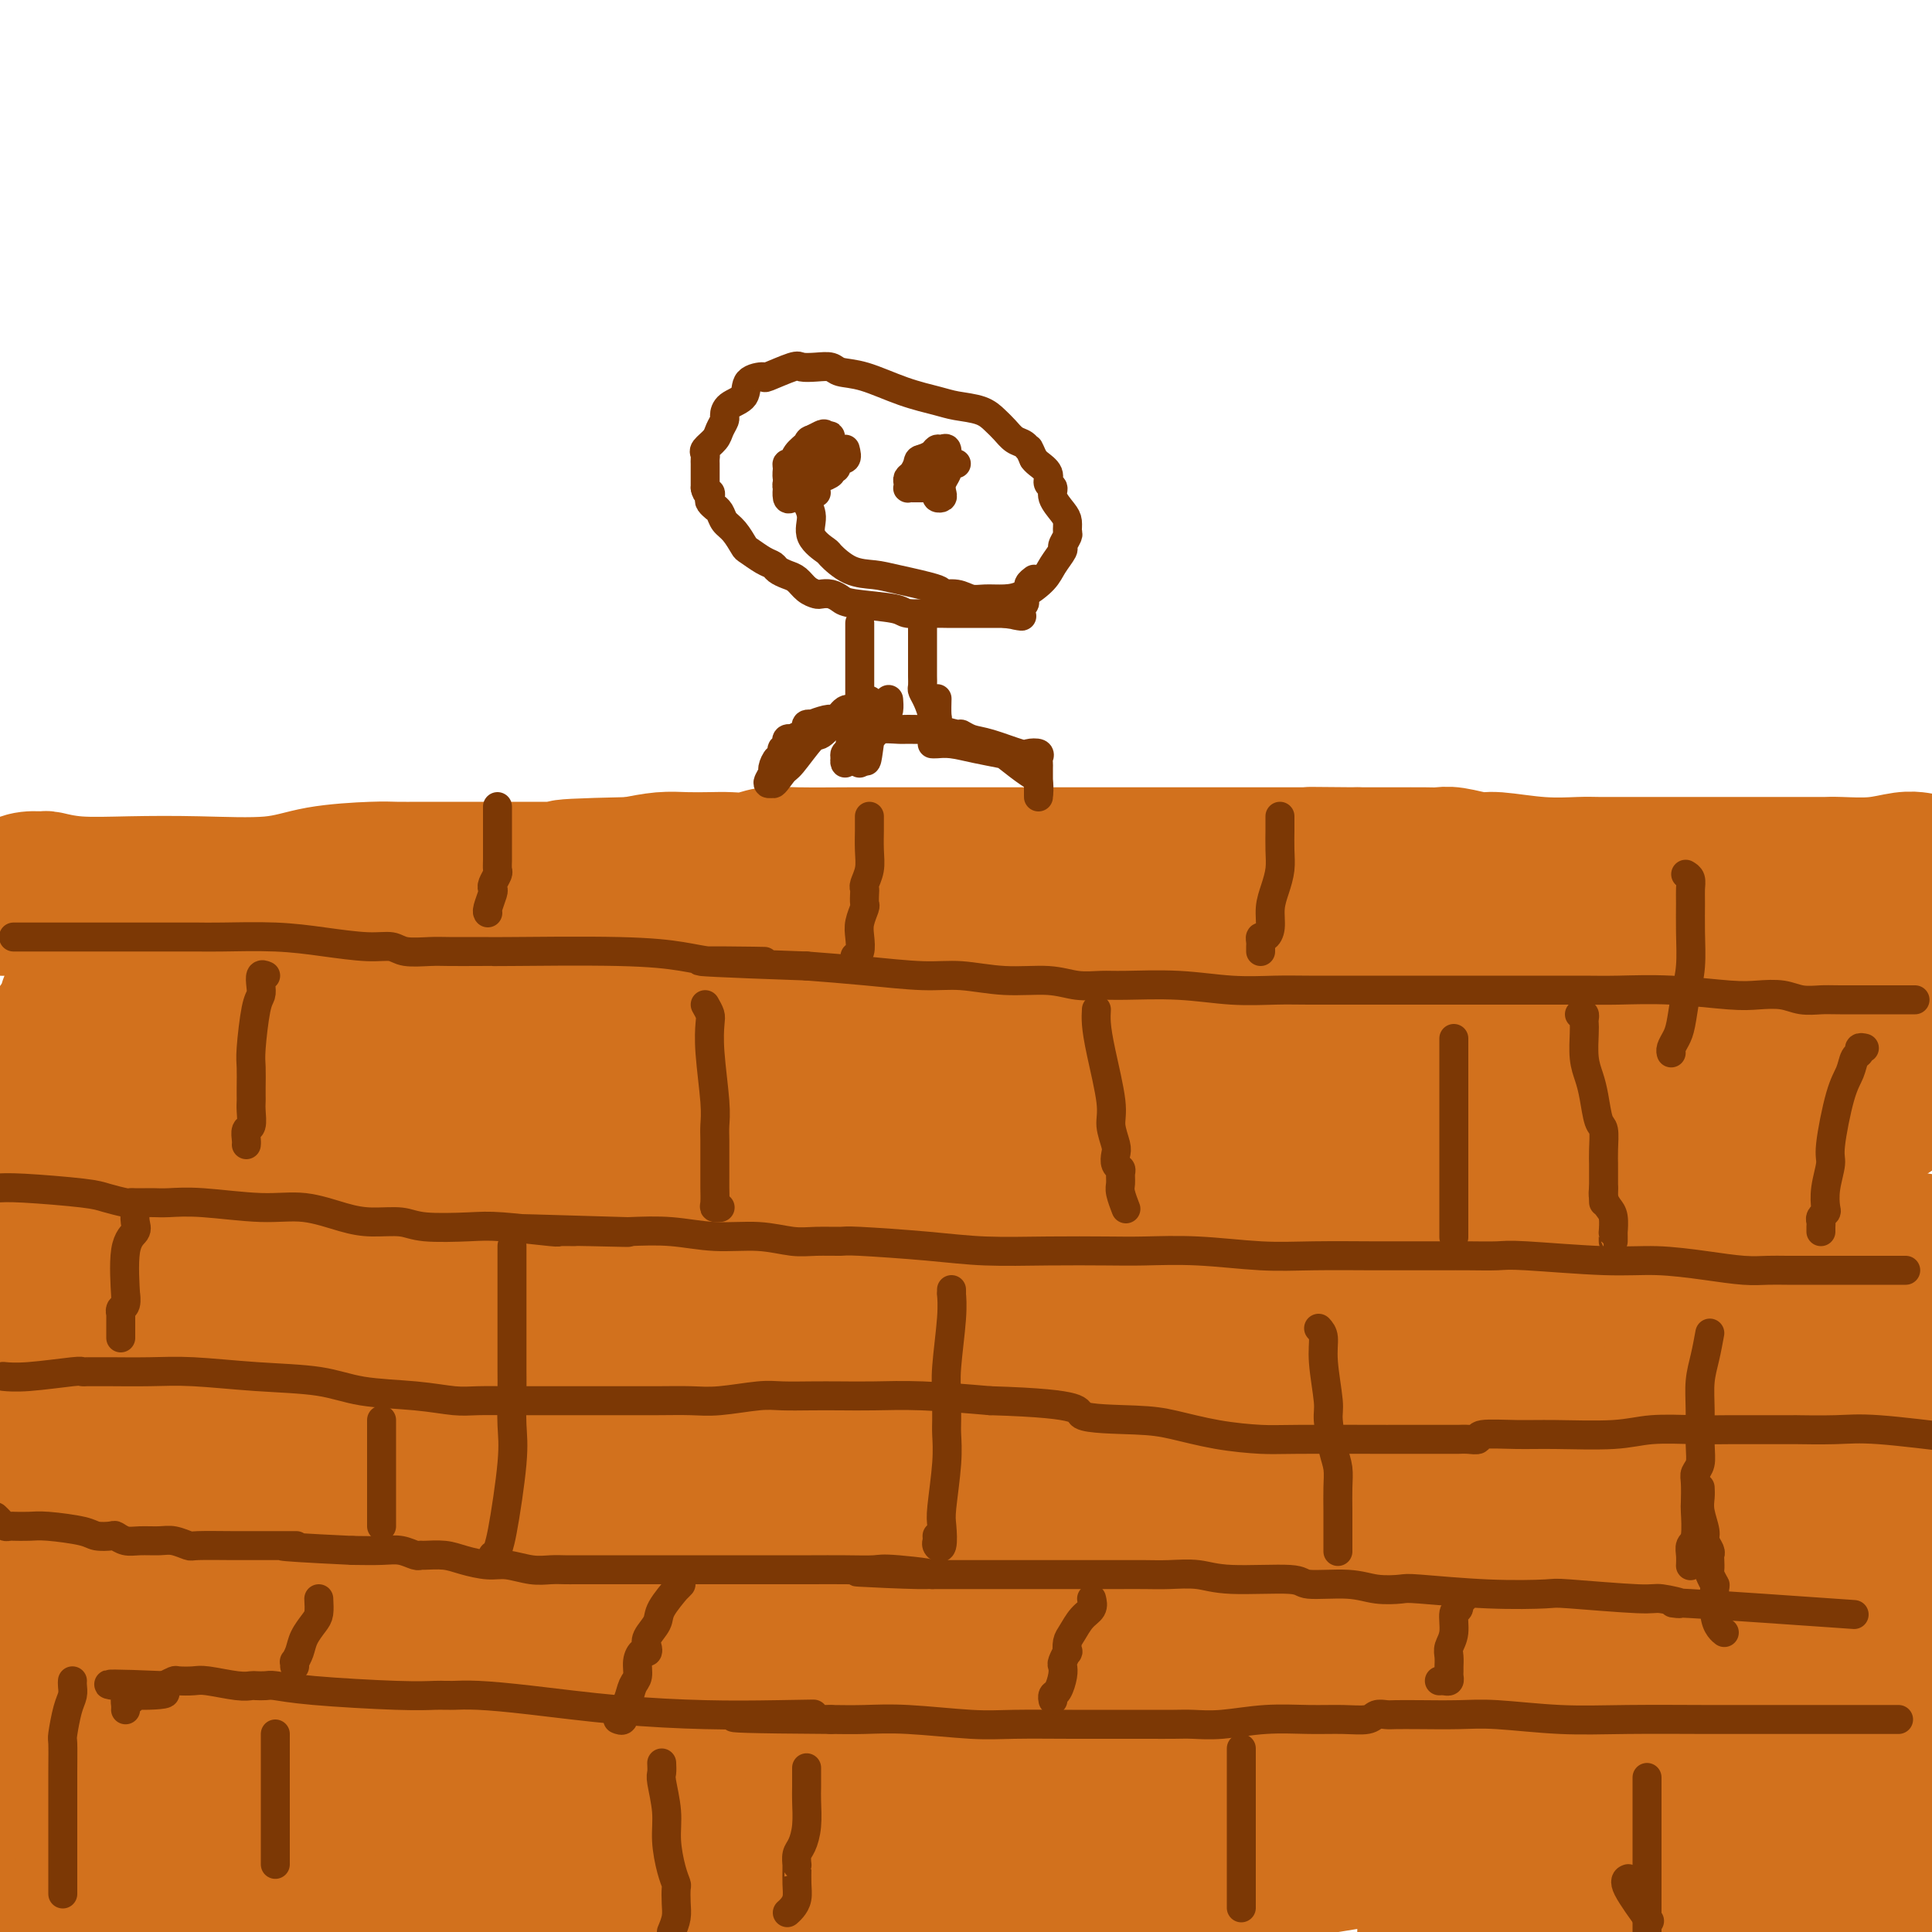 <svg viewBox='0 0 400 400' version='1.1' xmlns='http://www.w3.org/2000/svg' xmlns:xlink='http://www.w3.org/1999/xlink'><g fill='none' stroke='#D2711D' stroke-width='28' stroke-linecap='round' stroke-linejoin='round'><path d='M-1,188c-0.340,-0.008 -0.680,-0.016 0,0c0.680,0.016 2.381,0.057 4,0c1.619,-0.057 3.158,-0.211 5,0c1.842,0.211 3.987,0.789 6,1c2.013,0.211 3.893,0.057 6,0c2.107,-0.057 4.442,-0.015 6,0c1.558,0.015 2.341,0.004 3,0c0.659,-0.004 1.195,-0.001 2,0c0.805,0.001 1.878,-0.000 4,0c2.122,0.000 5.293,0.002 8,0c2.707,-0.002 4.949,-0.008 9,0c4.051,0.008 9.912,0.030 16,0c6.088,-0.030 12.403,-0.113 18,0c5.597,0.113 10.474,0.423 17,1c6.526,0.577 14.700,1.423 19,2c4.300,0.577 4.727,0.886 7,1c2.273,0.114 6.392,0.034 12,0c5.608,-0.034 12.704,-0.023 18,0c5.296,0.023 8.793,0.059 16,0c7.207,-0.059 18.126,-0.212 27,0c8.874,0.212 15.703,0.789 20,1c4.297,0.211 6.062,0.057 10,0c3.938,-0.057 10.048,-0.015 16,0c5.952,0.015 11.746,0.004 17,0c5.254,-0.004 9.967,-0.001 14,0c4.033,0.001 7.385,-0.002 9,0c1.615,0.002 1.491,0.007 4,0c2.509,-0.007 7.650,-0.027 11,0c3.350,0.027 4.908,0.100 10,0c5.092,-0.100 13.717,-0.373 20,0c6.283,0.373 10.224,1.392 20,2c9.776,0.608 25.388,0.804 41,1'/><path d='M394,197c68.167,1.500 41.083,0.750 14,0'/><path d='M393,211c1.445,-0.127 2.890,-0.254 0,0c-2.890,0.254 -10.116,0.888 -21,1c-10.884,0.112 -25.428,-0.299 -39,0c-13.572,0.299 -26.174,1.309 -50,2c-23.826,0.691 -58.876,1.062 -88,2c-29.124,0.938 -52.321,2.443 -68,3c-15.679,0.557 -23.838,0.165 -36,1c-12.162,0.835 -28.325,2.898 -40,5c-11.675,2.102 -18.861,4.244 -25,6c-6.139,1.756 -11.230,3.127 -15,4c-3.770,0.873 -6.220,1.250 -8,2c-1.780,0.750 -2.890,1.875 -4,3'/><path d='M21,266c-2.387,-0.956 -4.774,-1.912 0,0c4.774,1.912 16.708,6.691 29,11c12.292,4.309 24.943,8.146 60,13c35.057,4.854 92.520,10.724 134,14c41.480,3.276 66.975,3.959 92,5c25.025,1.041 49.578,2.440 63,3c13.422,0.560 15.711,0.280 18,0'/><path d='M396,313c1.151,-0.010 2.301,-0.020 0,0c-2.301,0.020 -8.054,0.069 -29,1c-20.946,0.931 -57.084,2.743 -85,4c-27.916,1.257 -47.611,1.959 -71,3c-23.389,1.041 -50.471,2.421 -74,4c-23.529,1.579 -43.505,3.355 -58,4c-14.495,0.645 -23.508,0.157 -29,0c-5.492,-0.157 -7.463,0.015 -8,0c-0.537,-0.015 0.362,-0.217 4,1c3.638,1.217 10.017,3.854 24,7c13.983,3.146 35.571,6.802 59,11c23.429,4.198 48.699,8.938 75,13c26.301,4.062 53.631,7.446 79,11c25.369,3.554 48.776,7.277 63,10c14.224,2.723 19.265,4.447 20,5c0.735,0.553 -2.835,-0.064 -2,0c0.835,0.064 6.075,0.810 -10,0c-16.075,-0.810 -53.463,-3.176 -88,-6c-34.537,-2.824 -66.221,-6.106 -104,-10c-37.779,-3.894 -81.651,-8.398 -121,-11c-39.349,-2.602 -74.174,-3.301 -109,-4'/><path d='M59,389c-9.500,-1.000 -19.000,-2.000 0,0c19.000,2.000 66.500,7.000 114,12'/><path d='M41,397c7.167,0.667 14.333,1.333 0,0c-14.333,-1.333 -50.167,-4.667 -86,-8'/><path d='M48,369c-19.569,-0.140 -39.139,-0.281 0,0c39.139,0.281 136.986,0.982 182,1c45.014,0.018 37.196,-0.649 54,-1c16.804,-0.351 58.230,-0.386 84,0c25.770,0.386 35.885,1.193 46,2'/><path d='M372,381c6.829,-0.136 13.658,-0.272 0,0c-13.658,0.272 -47.803,0.951 -84,0c-36.197,-0.951 -74.444,-3.533 -102,-6c-27.556,-2.467 -44.419,-4.818 -74,-8c-29.581,-3.182 -71.880,-7.195 -102,-11c-30.120,-3.805 -48.060,-7.403 -66,-11'/><path d='M29,335c-8.844,0.020 -17.689,0.040 0,0c17.689,-0.040 61.911,-0.141 102,0c40.089,0.141 76.044,0.522 111,1c34.956,0.478 68.911,1.052 97,3c28.089,1.948 50.311,5.271 60,7c9.689,1.729 6.844,1.865 4,2'/><path d='M395,351c4.082,-0.337 8.164,-0.674 0,0c-8.164,0.674 -28.574,2.358 -53,3c-24.426,0.642 -52.869,0.241 -85,0c-32.131,-0.241 -67.950,-0.322 -89,0c-21.050,0.322 -27.332,1.048 -45,0c-17.668,-1.048 -46.724,-3.871 -63,-6c-16.276,-2.129 -19.772,-3.565 -22,-5c-2.228,-1.435 -3.187,-2.868 -1,-5c2.187,-2.132 7.521,-4.963 12,-7c4.479,-2.037 8.102,-3.281 15,-5c6.898,-1.719 17.070,-3.915 28,-6c10.930,-2.085 22.619,-4.059 32,-6c9.381,-1.941 16.454,-3.848 23,-5c6.546,-1.152 12.565,-1.550 16,-2c3.435,-0.450 4.286,-0.952 2,0c-2.286,0.952 -7.709,3.357 -14,6c-6.291,2.643 -13.450,5.523 -23,9c-9.550,3.477 -21.491,7.550 -29,10c-7.509,2.450 -10.586,3.279 -15,5c-4.414,1.721 -10.164,4.336 -14,7c-3.836,2.664 -5.758,5.376 -4,2c1.758,-3.376 7.195,-12.839 13,-20c5.805,-7.161 11.978,-12.018 18,-17c6.022,-4.982 11.893,-10.088 23,-19c11.107,-8.912 27.451,-21.631 43,-32c15.549,-10.369 30.302,-18.389 41,-24c10.698,-5.611 17.342,-8.813 21,-10c3.658,-1.187 4.331,-0.358 5,0c0.669,0.358 1.334,0.245 0,3c-1.334,2.755 -4.667,8.377 -8,14'/><path d='M222,241c-3.189,5.603 -7.163,11.110 -12,17c-4.837,5.890 -10.537,12.162 -16,19c-5.463,6.838 -10.689,14.240 -15,19c-4.311,4.760 -7.707,6.876 -11,10c-3.293,3.124 -6.482,7.257 -9,11c-2.518,3.743 -4.366,7.098 -5,8c-0.634,0.902 -0.055,-0.647 0,-3c0.055,-2.353 -0.414,-5.511 0,-10c0.414,-4.489 1.710,-10.311 3,-17c1.290,-6.689 2.573,-14.246 4,-21c1.427,-6.754 2.997,-12.707 4,-20c1.003,-7.293 1.439,-15.928 2,-21c0.561,-5.072 1.249,-6.582 0,-5c-1.249,1.582 -4.433,6.256 -7,11c-2.567,4.744 -4.517,9.558 -8,16c-3.483,6.442 -8.498,14.510 -12,21c-3.502,6.490 -5.490,11.400 -8,17c-2.510,5.600 -5.540,11.890 -8,18c-2.460,6.110 -4.349,12.041 -5,15c-0.651,2.959 -0.062,2.946 0,2c0.062,-0.946 -0.401,-2.824 0,-7c0.401,-4.176 1.666,-10.650 3,-17c1.334,-6.350 2.736,-12.577 4,-23c1.264,-10.423 2.390,-25.041 3,-35c0.610,-9.959 0.703,-15.258 1,-19c0.297,-3.742 0.799,-5.926 1,-7c0.201,-1.074 0.100,-1.037 0,-1'/><path d='M131,219c1.945,-16.793 0.808,-5.275 0,1c-0.808,6.275 -1.287,7.307 -3,11c-1.713,3.693 -4.659,10.047 -8,18c-3.341,7.953 -7.076,17.506 -10,24c-2.924,6.494 -5.035,9.930 -9,19c-3.965,9.070 -9.783,23.773 -13,31c-3.217,7.227 -3.834,6.979 -4,7c-0.166,0.021 0.119,0.311 0,1c-0.119,0.689 -0.643,1.776 0,-2c0.643,-3.776 2.453,-12.416 3,-16c0.547,-3.584 -0.169,-2.113 1,-9c1.169,-6.887 4.223,-22.133 6,-32c1.777,-9.867 2.276,-14.355 3,-19c0.724,-4.645 1.671,-9.448 2,-12c0.329,-2.552 0.040,-2.854 0,-2c-0.040,0.854 0.170,2.862 0,6c-0.170,3.138 -0.718,7.405 -1,12c-0.282,4.595 -0.298,9.519 -1,15c-0.702,5.481 -2.091,11.519 -4,18c-1.909,6.481 -4.339,13.407 -6,19c-1.661,5.593 -2.554,9.855 -4,13c-1.446,3.145 -3.446,5.172 -4,7c-0.554,1.828 0.339,3.456 0,5c-0.339,1.544 -1.908,3.002 -2,1c-0.092,-2.002 1.295,-7.464 2,-13c0.705,-5.536 0.728,-11.144 1,-18c0.272,-6.856 0.792,-14.959 1,-21c0.208,-6.041 0.104,-10.021 0,-14'/><path d='M81,269c0.312,-12.916 0.093,-12.707 0,-13c-0.093,-0.293 -0.061,-1.089 0,-2c0.061,-0.911 0.152,-1.936 -1,0c-1.152,1.936 -3.546,6.833 -5,11c-1.454,4.167 -1.969,7.605 -9,20c-7.031,12.395 -20.577,33.747 -27,44c-6.423,10.253 -5.721,9.407 -8,13c-2.279,3.593 -7.539,11.627 -11,17c-3.461,5.373 -5.125,8.087 -6,10c-0.875,1.913 -0.963,3.026 -1,4c-0.037,0.974 -0.024,1.809 0,2c0.024,0.191 0.059,-0.261 0,-1c-0.059,-0.739 -0.212,-1.766 0,-4c0.212,-2.234 0.790,-5.675 1,-8c0.210,-2.325 0.053,-3.534 0,-7c-0.053,-3.466 -0.002,-9.191 0,-14c0.002,-4.809 -0.045,-8.704 0,-13c0.045,-4.296 0.182,-8.995 0,-12c-0.182,-3.005 -0.681,-4.316 -1,-4c-0.319,0.316 -0.457,2.260 -1,5c-0.543,2.740 -1.492,6.276 -3,11c-1.508,4.724 -3.574,10.635 -6,16c-2.426,5.365 -5.213,10.182 -8,15'/><path d='M-1,338c-0.164,1.174 -0.327,2.349 0,0c0.327,-2.349 1.145,-8.221 2,-13c0.855,-4.779 1.746,-8.464 2,-13c0.254,-4.536 -0.128,-9.923 0,-13c0.128,-3.077 0.766,-3.843 1,-6c0.234,-2.157 0.063,-5.706 0,-8c-0.063,-2.294 -0.017,-3.334 0,-4c0.017,-0.666 0.004,-0.960 0,-2c-0.004,-1.040 -0.001,-2.827 0,-4c0.001,-1.173 -0.001,-1.733 0,-3c0.001,-1.267 0.003,-3.242 0,-5c-0.003,-1.758 -0.013,-3.298 0,-6c0.013,-2.702 0.050,-6.567 0,-9c-0.050,-2.433 -0.185,-3.434 0,-5c0.185,-1.566 0.690,-3.698 1,-5c0.310,-1.302 0.426,-1.774 1,-3c0.574,-1.226 1.608,-3.206 2,-5c0.392,-1.794 0.144,-3.403 0,-5c-0.144,-1.597 -0.182,-3.181 0,-4c0.182,-0.819 0.583,-0.874 1,-2c0.417,-1.126 0.848,-3.323 1,-4c0.152,-0.677 0.025,0.167 0,0c-0.025,-0.167 0.053,-1.347 0,-2c-0.053,-0.653 -0.237,-0.781 0,-1c0.237,-0.219 0.894,-0.528 1,-1c0.106,-0.472 -0.340,-1.107 0,-2c0.340,-0.893 1.467,-2.043 2,-3c0.533,-0.957 0.473,-1.720 1,-3c0.527,-1.280 1.642,-3.075 2,-4c0.358,-0.925 -0.041,-0.978 0,-1c0.041,-0.022 0.520,-0.011 1,0'/><path d='M17,202c0.994,-1.954 -0.021,0.159 0,3c0.021,2.841 1.077,6.408 2,10c0.923,3.592 1.711,7.209 2,12c0.289,4.791 0.077,10.756 0,16c-0.077,5.244 -0.020,9.765 0,16c0.020,6.235 0.002,14.183 0,17c-0.002,2.817 0.012,0.503 0,0c-0.012,-0.503 -0.048,0.807 0,1c0.048,0.193 0.182,-0.729 1,-2c0.818,-1.271 2.321,-2.892 4,-6c1.679,-3.108 3.536,-7.704 5,-12c1.464,-4.296 2.536,-8.292 4,-14c1.464,-5.708 3.320,-13.127 4,-17c0.680,-3.873 0.182,-4.200 0,-5c-0.182,-0.800 -0.049,-2.074 0,-3c0.049,-0.926 0.014,-1.506 0,-2c-0.014,-0.494 -0.006,-0.903 0,-1c0.006,-0.097 0.010,0.118 0,0c-0.010,-0.118 -0.034,-0.568 0,-1c0.034,-0.432 0.124,-0.847 0,-1c-0.124,-0.153 -0.464,-0.044 0,0c0.464,0.044 1.732,0.022 3,0'/><path d='M42,213c2.613,-6.354 3.644,-0.238 5,2c1.356,2.238 3.035,0.600 5,0c1.965,-0.600 4.216,-0.161 5,0c0.784,0.161 0.103,0.043 0,0c-0.103,-0.043 0.373,-0.012 1,0c0.627,0.012 1.405,0.004 2,0c0.595,-0.004 1.009,-0.005 1,0c-0.009,0.005 -0.440,0.016 0,0c0.440,-0.016 1.750,-0.059 3,0c1.250,0.059 2.439,0.220 3,0c0.561,-0.220 0.493,-0.822 1,-1c0.507,-0.178 1.588,0.068 2,0c0.412,-0.068 0.156,-0.449 0,-1c-0.156,-0.551 -0.211,-1.270 -1,0c-0.789,1.270 -2.310,4.530 -3,7c-0.690,2.470 -0.547,4.150 -2,8c-1.453,3.850 -4.502,9.872 -7,15c-2.498,5.128 -4.447,9.364 -6,13c-1.553,3.636 -2.711,6.674 -5,11c-2.289,4.326 -5.709,9.942 -7,13c-1.291,3.058 -0.453,3.559 -1,5c-0.547,1.441 -2.478,3.821 -4,6c-1.522,2.179 -2.634,4.156 -4,7c-1.366,2.844 -2.985,6.556 -4,9c-1.015,2.444 -1.427,3.619 -2,5c-0.573,1.381 -1.307,2.966 -1,3c0.307,0.034 1.653,-1.483 3,-3'/><path d='M26,312c1.156,-1.804 2.545,-4.813 5,-9c2.455,-4.187 5.974,-9.553 9,-16c3.026,-6.447 5.557,-13.975 8,-19c2.443,-5.025 4.797,-7.545 7,-11c2.203,-3.455 4.253,-7.844 6,-11c1.747,-3.156 3.189,-5.080 4,-6c0.811,-0.920 0.990,-0.838 1,-1c0.010,-0.162 -0.151,-0.569 0,-1c0.151,-0.431 0.612,-0.885 1,-1c0.388,-0.115 0.702,0.108 1,0c0.298,-0.108 0.578,-0.548 1,-1c0.422,-0.452 0.985,-0.917 1,-1c0.015,-0.083 -0.520,0.216 0,0c0.520,-0.216 2.093,-0.947 3,-2c0.907,-1.053 1.146,-2.429 2,-4c0.854,-1.571 2.322,-3.338 3,-5c0.678,-1.662 0.567,-3.218 1,-4c0.433,-0.782 1.412,-0.788 2,-2c0.588,-1.212 0.785,-3.629 1,-5c0.215,-1.371 0.446,-1.696 0,-3c-0.446,-1.304 -1.570,-3.587 -3,-5c-1.430,-1.413 -3.167,-1.956 -4,-3c-0.833,-1.044 -0.763,-2.589 -1,-3c-0.237,-0.411 -0.782,0.311 0,1c0.782,0.689 2.891,1.344 5,2'/><path d='M79,202c1.488,1.095 2.708,2.333 5,4c2.292,1.667 5.654,3.765 8,5c2.346,1.235 3.675,1.609 5,2c1.325,0.391 2.646,0.799 4,1c1.354,0.201 2.740,0.194 4,0c1.260,-0.194 2.393,-0.574 3,-1c0.607,-0.426 0.687,-0.899 1,-1c0.313,-0.101 0.857,0.169 1,0c0.143,-0.169 -0.116,-0.778 0,-1c0.116,-0.222 0.606,-0.057 1,0c0.394,0.057 0.693,0.007 1,0c0.307,-0.007 0.621,0.028 2,0c1.379,-0.028 3.824,-0.118 5,0c1.176,0.118 1.082,0.445 4,1c2.918,0.555 8.849,1.338 14,2c5.151,0.662 9.521,1.201 14,2c4.479,0.799 9.066,1.856 13,3c3.934,1.144 7.216,2.376 10,4c2.784,1.624 5.070,3.640 7,5c1.930,1.360 3.504,2.062 5,3c1.496,0.938 2.914,2.111 4,4c1.086,1.889 1.840,4.495 2,6c0.160,1.505 -0.272,1.910 -1,3c-0.728,1.090 -1.750,2.866 -3,4c-1.250,1.134 -2.727,1.625 -4,2c-1.273,0.375 -2.341,0.634 -5,1c-2.659,0.366 -6.909,0.840 -10,1c-3.091,0.160 -5.025,0.004 -6,0c-0.975,-0.004 -0.993,0.142 -1,0c-0.007,-0.142 -0.004,-0.571 0,-1'/><path d='M162,251c-3.961,0.058 -0.864,-1.296 1,-3c1.864,-1.704 2.495,-3.759 4,-6c1.505,-2.241 3.882,-4.668 5,-6c1.118,-1.332 0.976,-1.570 2,-3c1.024,-1.430 3.216,-4.054 4,-5c0.784,-0.946 0.162,-0.215 0,0c-0.162,0.215 0.137,-0.085 -1,-1c-1.137,-0.915 -3.709,-2.445 -5,-3c-1.291,-0.555 -1.301,-0.135 -4,0c-2.699,0.135 -8.089,-0.015 -13,0c-4.911,0.015 -9.344,0.194 -13,0c-3.656,-0.194 -6.534,-0.763 -9,0c-2.466,0.763 -4.519,2.856 -6,4c-1.481,1.144 -2.390,1.339 -3,2c-0.610,0.661 -0.920,1.787 -1,3c-0.080,1.213 0.070,2.514 0,3c-0.070,0.486 -0.360,0.159 0,1c0.360,0.841 1.370,2.851 5,4c3.630,1.149 9.881,1.437 13,2c3.119,0.563 3.105,1.401 13,2c9.895,0.599 29.698,0.959 46,1c16.302,0.041 29.102,-0.236 43,0c13.898,0.236 28.895,0.987 46,0c17.105,-0.987 36.319,-3.712 48,-5c11.681,-1.288 15.829,-1.141 22,-2c6.171,-0.859 14.365,-2.725 20,-4c5.635,-1.275 8.709,-1.959 11,-3c2.291,-1.041 3.797,-2.440 4,-3c0.203,-0.560 -0.899,-0.280 -2,0'/><path d='M392,229c4.135,-1.427 -2.028,0.005 -7,1c-4.972,0.995 -8.752,1.554 -13,2c-4.248,0.446 -8.964,0.780 -22,1c-13.036,0.220 -34.393,0.325 -51,1c-16.607,0.675 -28.464,1.921 -62,-2c-33.536,-3.921 -88.752,-13.008 -115,-17c-26.248,-3.992 -23.527,-2.888 -28,-3c-4.473,-0.112 -16.141,-1.440 -20,-2c-3.859,-0.560 0.090,-0.351 0,0c-0.090,0.351 -4.219,0.845 7,3c11.219,2.155 37.785,5.973 66,10c28.215,4.027 58.078,8.265 91,13c32.922,4.735 68.902,9.967 94,13c25.098,3.033 39.314,3.867 60,7c20.686,3.133 47.843,8.567 75,14'/><path d='M319,278c2.067,0.000 4.134,0.000 0,0c-4.134,-0.000 -14.470,-0.001 -21,0c-6.530,0.001 -9.254,0.005 -16,0c-6.746,-0.005 -17.516,-0.019 -23,0c-5.484,0.019 -5.684,0.072 -6,0c-0.316,-0.072 -0.748,-0.268 2,0c2.748,0.268 8.675,1.000 19,3c10.325,2.000 25.049,5.269 43,7c17.951,1.731 39.129,1.923 63,4c23.871,2.077 50.436,6.038 77,10'/><path d='M339,302c15.062,1.841 30.124,3.681 0,0c-30.124,-3.681 -105.433,-12.885 -141,-17c-35.567,-4.115 -31.391,-3.141 -42,-4c-10.609,-0.859 -36.002,-3.551 -47,-5c-10.998,-1.449 -7.602,-1.656 -6,-2c1.602,-0.344 1.408,-0.826 3,-1c1.592,-0.174 4.970,-0.039 12,0c7.030,0.039 17.711,-0.018 32,0c14.289,0.018 32.185,0.110 50,1c17.815,0.890 35.551,2.576 53,4c17.449,1.424 34.613,2.584 44,3c9.387,0.416 10.996,0.088 13,0c2.004,-0.088 4.401,0.065 -9,0c-13.401,-0.065 -42.600,-0.347 -69,-1c-26.400,-0.653 -50.002,-1.677 -71,-2c-20.998,-0.323 -39.393,0.057 -52,0c-12.607,-0.057 -19.425,-0.549 -24,-1c-4.575,-0.451 -6.908,-0.859 -9,-1c-2.092,-0.141 -3.942,-0.014 0,-2c3.942,-1.986 13.677,-6.083 30,-9c16.323,-2.917 39.233,-4.652 54,-6c14.767,-1.348 21.391,-2.310 41,-3c19.609,-0.690 52.202,-1.109 83,0c30.798,1.109 59.799,3.745 86,7c26.201,3.255 49.600,7.127 73,11'/><path d='M399,286c11.129,0.278 22.259,0.557 0,0c-22.259,-0.557 -77.905,-1.949 -105,-3c-27.095,-1.051 -25.637,-1.760 -32,-2c-6.363,-0.240 -20.548,-0.012 -32,-1c-11.452,-0.988 -20.173,-3.193 -24,-4c-3.827,-0.807 -2.760,-0.216 -3,0c-0.240,0.216 -1.789,0.058 1,0c2.789,-0.058 9.914,-0.016 16,0c6.086,0.016 11.134,0.004 22,0c10.866,-0.004 27.552,-0.001 45,0c17.448,0.001 35.659,0.000 53,0c17.341,-0.000 33.812,-0.000 45,0c11.188,0.000 17.094,0.000 23,0'/><path d='M394,295c0.222,-0.502 0.443,-1.004 0,0c-0.443,1.004 -1.551,3.514 -10,11c-8.449,7.486 -24.239,19.948 -31,26c-6.761,6.052 -4.493,5.694 -8,8c-3.507,2.306 -12.790,7.276 -21,12c-8.210,4.724 -15.347,9.204 -21,12c-5.653,2.796 -9.821,3.909 -17,6c-7.179,2.091 -17.367,5.158 -25,8c-7.633,2.842 -12.709,5.457 -18,8c-5.291,2.543 -10.797,5.012 -16,8c-5.203,2.988 -10.101,6.494 -15,10'/><path d='M310,394c-2.066,0.687 -4.133,1.374 0,0c4.133,-1.374 14.464,-4.808 23,-8c8.536,-3.192 15.275,-6.143 21,-8c5.725,-1.857 10.435,-2.619 11,-3c0.565,-0.381 -3.015,-0.381 -9,0c-5.985,0.381 -14.376,1.142 -28,3c-13.624,1.858 -32.481,4.814 -52,8c-19.519,3.186 -39.699,6.604 -64,9c-24.301,2.396 -52.721,3.772 -78,4c-25.279,0.228 -47.415,-0.691 -62,-1c-14.585,-0.309 -21.619,-0.006 -27,0c-5.381,0.006 -9.109,-0.284 -10,0c-0.891,0.284 1.054,1.142 3,2'/><path d='M369,397c-0.762,0.254 -1.524,0.507 0,0c1.524,-0.507 5.335,-1.775 7,-3c1.665,-1.225 1.184,-2.407 1,-3c-0.184,-0.593 -0.069,-0.598 0,-1c0.069,-0.402 0.094,-1.201 0,-2c-0.094,-0.799 -0.306,-1.598 0,-2c0.306,-0.402 1.132,-0.407 2,-1c0.868,-0.593 1.779,-1.774 3,-3c1.221,-1.226 2.751,-2.498 4,-4c1.249,-1.502 2.215,-3.233 3,-5c0.785,-1.767 1.387,-3.569 2,-5c0.613,-1.431 1.236,-2.492 2,-4c0.764,-1.508 1.669,-3.463 2,-5c0.331,-1.537 0.088,-2.655 0,-3c-0.088,-0.345 -0.023,0.082 0,0c0.023,-0.082 0.002,-0.675 0,-1c-0.002,-0.325 0.014,-0.383 0,-1c-0.014,-0.617 -0.059,-1.792 0,-3c0.059,-1.208 0.223,-2.447 0,-5c-0.223,-2.553 -0.833,-6.418 -1,-9c-0.167,-2.582 0.109,-3.880 0,-7c-0.109,-3.120 -0.602,-8.064 -1,-10c-0.398,-1.936 -0.701,-0.866 -1,-1c-0.299,-0.134 -0.594,-1.472 -1,-2c-0.406,-0.528 -0.923,-0.245 -1,0c-0.077,0.245 0.287,0.450 0,3c-0.287,2.550 -1.225,7.443 -2,12c-0.775,4.557 -1.388,8.779 -2,13'/><path d='M386,345c-0.764,6.069 -0.175,7.243 0,11c0.175,3.757 -0.064,10.098 0,15c0.064,4.902 0.429,8.366 1,12c0.571,3.634 1.346,7.440 2,10c0.654,2.560 1.187,3.874 2,5c0.813,1.126 1.907,2.063 3,3'/><path d='M358,398c2.425,0.113 4.849,0.227 0,0c-4.849,-0.227 -16.972,-0.794 -25,-1c-8.028,-0.206 -11.962,-0.052 -16,0c-4.038,0.052 -8.180,0.003 -11,0c-2.820,-0.003 -4.316,0.041 -5,0c-0.684,-0.041 -0.554,-0.166 -1,0c-0.446,0.166 -1.466,0.621 -2,1c-0.534,0.379 -0.581,0.680 -1,1c-0.419,0.320 -1.209,0.660 -2,1'/><path d='M248,399c0.161,0.053 0.322,0.105 0,0c-0.322,-0.105 -1.127,-0.368 0,-4c1.127,-3.632 4.185,-10.634 6,-15c1.815,-4.366 2.388,-6.098 4,-8c1.612,-1.902 4.264,-3.975 8,-9c3.736,-5.025 8.555,-13.003 16,-21c7.445,-7.997 17.516,-16.013 25,-22c7.484,-5.987 12.381,-9.947 18,-15c5.619,-5.053 11.959,-11.200 19,-18c7.041,-6.800 14.784,-14.252 19,-19c4.216,-4.748 4.905,-6.792 6,-9c1.095,-2.208 2.595,-4.581 3,-6c0.405,-1.419 -0.284,-1.885 0,-3c0.284,-1.115 1.541,-2.881 2,-4c0.459,-1.119 0.119,-1.592 0,-2c-0.119,-0.408 -0.018,-0.752 0,-1c0.018,-0.248 -0.048,-0.400 0,-1c0.048,-0.600 0.210,-1.646 0,-3c-0.210,-1.354 -0.792,-3.015 -1,-5c-0.208,-1.985 -0.044,-4.295 0,-6c0.044,-1.705 -0.034,-2.807 0,-4c0.034,-1.193 0.179,-2.478 -1,-5c-1.179,-2.522 -3.684,-6.281 -5,-8c-1.316,-1.719 -1.445,-1.399 -4,0c-2.555,1.399 -7.535,3.878 -15,7c-7.465,3.122 -17.413,6.888 -25,10c-7.587,3.112 -12.812,5.568 -22,8c-9.188,2.432 -22.339,4.838 -33,6c-10.661,1.162 -18.830,1.081 -27,1'/><path d='M241,243c-14.976,0.970 -22.415,-0.106 -28,-2c-5.585,-1.894 -9.315,-4.607 -12,-6c-2.685,-1.393 -4.323,-1.465 -7,-3c-2.677,-1.535 -6.391,-4.534 -8,-6c-1.609,-1.466 -1.112,-1.398 -9,-4c-7.888,-2.602 -24.163,-7.873 -35,-11c-10.837,-3.127 -16.238,-4.110 -21,-5c-4.762,-0.890 -8.885,-1.688 -15,-3c-6.115,-1.312 -14.221,-3.139 -18,-4c-3.779,-0.861 -3.229,-0.757 -3,-1c0.229,-0.243 0.139,-0.835 0,-1c-0.139,-0.165 -0.325,0.096 0,0c0.325,-0.096 1.163,-0.548 2,-1'/><path d='M87,196c0.488,-0.553 0.708,-0.937 1,-1c0.292,-0.063 0.657,0.193 1,0c0.343,-0.193 0.663,-0.837 1,-1c0.337,-0.163 0.689,0.153 1,0c0.311,-0.153 0.579,-0.777 1,-1c0.421,-0.223 0.995,-0.046 2,0c1.005,0.046 2.440,-0.039 3,0c0.560,0.039 0.245,0.203 1,0c0.755,-0.203 2.580,-0.772 4,-1c1.420,-0.228 2.434,-0.114 4,0c1.566,0.114 3.685,0.226 6,0c2.315,-0.226 4.827,-0.792 7,-1c2.173,-0.208 4.007,-0.059 6,0c1.993,0.059 4.145,0.027 6,0c1.855,-0.027 3.412,-0.049 5,0c1.588,0.049 3.206,0.169 5,0c1.794,-0.169 3.765,-0.626 5,-1c1.235,-0.374 1.735,-0.664 3,-1c1.265,-0.336 3.297,-0.717 4,-1c0.703,-0.283 0.078,-0.468 1,-1c0.922,-0.532 3.391,-1.410 5,-2c1.609,-0.590 2.359,-0.890 4,-1c1.641,-0.110 4.175,-0.030 6,0c1.825,0.030 2.942,0.008 5,0c2.058,-0.008 5.057,-0.003 7,0c1.943,0.003 2.830,0.004 4,0c1.170,-0.004 2.623,-0.012 4,0c1.377,0.012 2.678,0.044 5,0c2.322,-0.044 5.664,-0.166 8,0c2.336,0.166 3.668,0.619 6,1c2.332,0.381 5.666,0.691 9,1'/><path d='M217,186c10.240,0.327 8.841,0.144 9,0c0.159,-0.144 1.876,-0.250 4,0c2.124,0.250 4.654,0.855 6,1c1.346,0.145 1.508,-0.171 3,0c1.492,0.171 4.313,0.831 6,1c1.687,0.169 2.241,-0.151 5,0c2.759,0.151 7.723,0.773 10,1c2.277,0.227 1.869,0.061 3,0c1.131,-0.061 3.803,-0.016 6,0c2.197,0.016 3.918,0.001 6,0c2.082,-0.001 4.525,0.010 6,0c1.475,-0.010 1.982,-0.041 3,0c1.018,0.041 2.547,0.155 4,0c1.453,-0.155 2.829,-0.577 4,-1c1.171,-0.423 2.137,-0.845 4,-1c1.863,-0.155 4.622,-0.041 7,0c2.378,0.041 4.374,0.010 7,0c2.626,-0.010 5.883,0.000 9,0c3.117,-0.000 6.095,-0.010 9,0c2.905,0.010 5.737,0.041 9,0c3.263,-0.041 6.957,-0.155 9,0c2.043,0.155 2.434,0.577 4,1c1.566,0.423 4.308,0.845 6,1c1.692,0.155 2.333,0.041 3,0c0.667,-0.041 1.359,-0.011 3,0c1.641,0.011 4.229,0.003 6,0c1.771,-0.003 2.723,-0.001 4,0c1.277,0.001 2.878,0.000 5,0c2.122,-0.000 4.764,-0.000 7,0c2.236,0.000 4.068,0.000 6,0c1.932,-0.000 3.966,-0.000 6,0'/><path d='M396,189c28.107,0.464 8.875,0.125 2,0c-6.875,-0.125 -1.393,-0.036 1,0c2.393,0.036 1.696,0.018 1,0'/><path d='M397,178c0.209,0.030 0.417,0.061 0,0c-0.417,-0.061 -1.460,-0.212 -3,0c-1.540,0.212 -3.578,0.789 -6,1c-2.422,0.211 -5.230,0.057 -7,0c-1.770,-0.057 -2.502,-0.015 -3,0c-0.498,0.015 -0.761,0.004 -1,0c-0.239,-0.004 -0.455,-0.001 -1,0c-0.545,0.001 -1.419,0.000 -2,0c-0.581,-0.000 -0.869,-0.000 -2,0c-1.131,0.000 -3.104,0.000 -5,0c-1.896,-0.000 -3.716,-0.000 -5,0c-1.284,0.000 -2.032,0.000 -3,0c-0.968,-0.000 -2.158,-0.000 -3,0c-0.842,0.000 -1.338,0.000 -2,0c-0.662,-0.000 -1.491,-0.000 -2,0c-0.509,0.000 -0.699,0.000 -1,0c-0.301,-0.000 -0.714,-0.000 -1,0c-0.286,0.000 -0.447,0.000 -1,0c-0.553,-0.000 -1.499,-0.000 -3,0c-1.501,0.000 -3.559,0.001 -5,0c-1.441,-0.001 -2.266,-0.004 -4,0c-1.734,0.004 -4.377,0.016 -6,0c-1.623,-0.016 -2.227,-0.061 -4,0c-1.773,0.061 -4.716,0.226 -8,0c-3.284,-0.226 -6.911,-0.845 -9,-1c-2.089,-0.155 -2.642,0.155 -4,0c-1.358,-0.155 -3.521,-0.774 -5,-1c-1.479,-0.226 -2.275,-0.061 -3,0c-0.725,0.061 -1.380,0.016 -3,0c-1.620,-0.016 -4.205,-0.004 -6,0c-1.795,0.004 -2.798,0.001 -4,0c-1.202,-0.001 -2.601,-0.001 -4,0'/><path d='M281,177c-18.234,-0.155 -5.819,-0.041 -3,0c2.819,0.041 -3.958,0.011 -7,0c-3.042,-0.011 -2.350,-0.003 -3,0c-0.650,0.003 -2.641,0.001 -4,0c-1.359,-0.001 -2.085,-0.000 -3,0c-0.915,0.000 -2.017,0.000 -4,0c-1.983,-0.000 -4.846,-0.000 -7,0c-2.154,0.000 -3.597,0.000 -5,0c-1.403,-0.000 -2.765,-0.000 -4,0c-1.235,0.000 -2.342,0.000 -4,0c-1.658,-0.000 -3.867,-0.000 -5,0c-1.133,0.000 -1.189,0.000 -2,0c-0.811,-0.000 -2.377,-0.000 -4,0c-1.623,0.000 -3.305,0.000 -5,0c-1.695,-0.000 -3.404,-0.000 -5,0c-1.596,0.000 -3.080,0.000 -5,0c-1.920,-0.000 -4.277,-0.000 -6,0c-1.723,0.000 -2.813,0.000 -4,0c-1.187,-0.000 -2.471,-0.000 -4,0c-1.529,0.000 -3.304,0.000 -5,0c-1.696,-0.000 -3.314,-0.001 -5,0c-1.686,0.001 -3.441,0.004 -5,0c-1.559,-0.004 -2.924,-0.015 -6,0c-3.076,0.015 -7.865,0.057 -11,0c-3.135,-0.057 -4.617,-0.211 -6,0c-1.383,0.211 -2.668,0.788 -4,1c-1.332,0.212 -2.710,0.060 -4,0c-1.290,-0.060 -2.490,-0.026 -4,0c-1.510,0.026 -3.330,0.046 -5,0c-1.670,-0.046 -3.192,-0.156 -5,0c-1.808,0.156 -3.904,0.578 -6,1'/><path d='M131,179c-24.535,0.536 -10.873,0.876 -7,1c3.873,0.124 -2.043,0.033 -5,0c-2.957,-0.033 -2.954,-0.009 -4,0c-1.046,0.009 -3.142,0.002 -5,0c-1.858,-0.002 -3.477,-0.001 -5,0c-1.523,0.001 -2.950,-0.000 -4,0c-1.050,0.000 -1.724,0.002 -4,0c-2.276,-0.002 -6.155,-0.007 -9,0c-2.845,0.007 -4.656,0.026 -6,0c-1.344,-0.026 -2.220,-0.098 -5,0c-2.780,0.098 -7.463,0.367 -11,1c-3.537,0.633 -5.929,1.630 -10,2c-4.071,0.370 -9.820,0.113 -15,0c-5.180,-0.113 -9.789,-0.084 -14,0c-4.211,0.084 -8.024,0.221 -11,0c-2.976,-0.221 -5.116,-0.802 -6,-1c-0.884,-0.198 -0.514,-0.015 -1,0c-0.486,0.015 -1.829,-0.140 -3,0c-1.171,0.140 -2.170,0.574 -3,1c-0.830,0.426 -1.493,0.846 -2,1c-0.507,0.154 -0.859,0.044 -1,0c-0.141,-0.044 -0.070,-0.022 0,0'/></g>
<g fill='none' stroke='#7C3805' stroke-width='6' stroke-linecap='round' stroke-linejoin='round'><path d='M380,334c3.366,0.235 6.732,0.470 0,0c-6.732,-0.470 -23.563,-1.646 -30,-2c-6.437,-0.354 -2.480,0.115 -2,0c0.480,-0.115 -2.516,-0.814 -4,-1c-1.484,-0.186 -1.455,0.143 -5,0c-3.545,-0.143 -10.662,-0.757 -14,-1c-3.338,-0.243 -2.895,-0.117 -5,0c-2.105,0.117 -6.757,0.223 -12,0c-5.243,-0.223 -11.076,-0.777 -14,-1c-2.924,-0.223 -2.938,-0.116 -4,0c-1.062,0.116 -3.172,0.242 -5,0c-1.828,-0.242 -3.376,-0.853 -6,-1c-2.624,-0.147 -6.326,0.171 -8,0c-1.674,-0.171 -1.320,-0.830 -4,-1c-2.680,-0.170 -8.392,0.151 -12,0c-3.608,-0.151 -5.110,-0.772 -7,-1c-1.890,-0.228 -4.166,-0.061 -6,0c-1.834,0.061 -3.226,0.016 -5,0c-1.774,-0.016 -3.930,-0.004 -5,0c-1.070,0.004 -1.055,0.001 -2,0c-0.945,-0.001 -2.849,-0.000 -4,0c-1.151,0.000 -1.548,0.000 -3,0c-1.452,-0.000 -3.960,-0.000 -6,0c-2.040,0.000 -3.613,0.000 -5,0c-1.387,-0.000 -2.588,-0.000 -4,0c-1.412,0.000 -3.034,0.000 -5,0c-1.966,-0.000 -4.276,-0.000 -6,0c-1.724,0.000 -2.862,0.000 -4,0'/><path d='M193,326c-29.428,-1.177 -9.497,-0.119 -3,0c6.497,0.119 -0.439,-0.700 -4,-1c-3.561,-0.300 -3.747,-0.080 -5,0c-1.253,0.080 -3.575,0.022 -6,0c-2.425,-0.022 -4.954,-0.006 -7,0c-2.046,0.006 -3.609,0.002 -5,0c-1.391,-0.002 -2.611,-0.000 -4,0c-1.389,0.000 -2.947,0.000 -4,0c-1.053,-0.000 -1.601,-0.000 -2,0c-0.399,0.000 -0.649,0.000 -2,0c-1.351,-0.000 -3.804,-0.000 -5,0c-1.196,0.000 -1.135,0.000 -2,0c-0.865,-0.000 -2.655,-0.000 -5,0c-2.345,0.000 -5.247,0.000 -7,0c-1.753,-0.000 -2.359,-0.000 -4,0c-1.641,0.000 -4.317,0.001 -6,0c-1.683,-0.001 -2.372,-0.004 -3,0c-0.628,0.004 -1.195,0.016 -2,0c-0.805,-0.016 -1.850,-0.060 -3,0c-1.150,0.060 -2.407,0.222 -4,0c-1.593,-0.222 -3.523,-0.830 -5,-1c-1.477,-0.170 -2.500,0.098 -4,0c-1.500,-0.098 -3.475,-0.561 -5,-1c-1.525,-0.439 -2.599,-0.853 -4,-1c-1.401,-0.147 -3.128,-0.025 -4,0c-0.872,0.025 -0.888,-0.046 -1,0c-0.112,0.046 -0.319,0.208 -1,0c-0.681,-0.208 -1.837,-0.787 -3,-1c-1.163,-0.213 -2.332,-0.061 -4,0c-1.668,0.061 -3.834,0.030 -6,0'/><path d='M73,321c-21.034,-1.000 -13.619,-1.000 -12,-1c1.619,0.000 -2.559,0.001 -5,0c-2.441,-0.001 -3.147,-0.004 -4,0c-0.853,0.004 -1.855,0.015 -4,0c-2.145,-0.015 -5.435,-0.057 -7,0c-1.565,0.057 -1.406,0.212 -2,0c-0.594,-0.212 -1.942,-0.793 -3,-1c-1.058,-0.207 -1.826,-0.042 -3,0c-1.174,0.042 -2.755,-0.041 -4,0c-1.245,0.041 -2.153,0.204 -3,0c-0.847,-0.204 -1.634,-0.776 -2,-1c-0.366,-0.224 -0.313,-0.098 -1,0c-0.687,0.098 -2.115,0.170 -3,0c-0.885,-0.170 -1.227,-0.581 -3,-1c-1.773,-0.419 -4.975,-0.844 -7,-1c-2.025,-0.156 -2.871,-0.041 -4,0c-1.129,0.041 -2.540,0.008 -3,0c-0.460,-0.008 0.031,0.009 0,0c-0.031,-0.009 -0.586,-0.044 -1,0c-0.414,0.044 -0.688,0.166 -1,0c-0.312,-0.166 -0.660,-0.619 -1,-1c-0.340,-0.381 -0.670,-0.691 -1,-1'/><path d='M393,263c1.354,-0.000 2.709,-0.000 0,0c-2.709,0.000 -9.481,0.001 -13,0c-3.519,-0.001 -3.784,-0.003 -5,0c-1.216,0.003 -3.382,0.011 -5,0c-1.618,-0.011 -2.687,-0.040 -4,0c-1.313,0.040 -2.869,0.151 -5,0c-2.131,-0.151 -4.836,-0.562 -8,-1c-3.164,-0.438 -6.786,-0.902 -10,-1c-3.214,-0.098 -6.021,0.170 -11,0c-4.979,-0.170 -12.129,-0.778 -16,-1c-3.871,-0.222 -4.461,-0.060 -6,0c-1.539,0.060 -4.025,0.016 -6,0c-1.975,-0.016 -3.438,-0.005 -5,0c-1.562,0.005 -3.223,0.002 -5,0c-1.777,-0.002 -3.671,-0.004 -5,0c-1.329,0.004 -2.094,0.015 -5,0c-2.906,-0.015 -7.955,-0.057 -12,0c-4.045,0.057 -7.086,0.211 -11,0c-3.914,-0.211 -8.700,-0.788 -13,-1c-4.300,-0.212 -8.115,-0.060 -11,0c-2.885,0.060 -4.840,0.026 -8,0c-3.160,-0.026 -7.526,-0.045 -12,0c-4.474,0.045 -9.056,0.155 -13,0c-3.944,-0.155 -7.249,-0.576 -12,-1c-4.751,-0.424 -10.949,-0.850 -14,-1c-3.051,-0.150 -2.956,-0.025 -4,0c-1.044,0.025 -3.227,-0.049 -5,0c-1.773,0.049 -3.135,0.223 -5,0c-1.865,-0.223 -4.232,-0.843 -7,-1c-2.768,-0.157 -5.938,0.150 -9,0c-3.062,-0.150 -6.018,-0.757 -9,-1c-2.982,-0.243 -5.991,-0.121 -9,0'/><path d='M130,255c-41.385,-1.237 -13.347,-0.331 -4,0c9.347,0.331 0.002,0.085 -4,0c-4.002,-0.085 -2.663,-0.009 -3,0c-0.337,0.009 -2.351,-0.049 -3,0c-0.649,0.049 0.069,0.205 -2,0c-2.069,-0.205 -6.923,-0.773 -10,-1c-3.077,-0.227 -4.378,-0.115 -7,0c-2.622,0.115 -6.565,0.233 -9,0c-2.435,-0.233 -3.362,-0.818 -5,-1c-1.638,-0.182 -3.987,0.038 -6,0c-2.013,-0.038 -3.690,-0.336 -6,-1c-2.310,-0.664 -5.252,-1.695 -8,-2c-2.748,-0.305 -5.302,0.114 -9,0c-3.698,-0.114 -8.538,-0.763 -12,-1c-3.462,-0.237 -5.544,-0.064 -7,0c-1.456,0.064 -2.285,0.018 -3,0c-0.715,-0.018 -1.315,-0.008 -2,0c-0.685,0.008 -1.456,0.013 -2,0c-0.544,-0.013 -0.862,-0.046 -1,0c-0.138,0.046 -0.098,0.170 -1,0c-0.902,-0.170 -2.747,-0.633 -4,-1c-1.253,-0.367 -1.914,-0.637 -5,-1c-3.086,-0.363 -8.596,-0.818 -12,-1c-3.404,-0.182 -4.702,-0.091 -6,0'/><path d='M396,207c0.432,0.001 0.864,0.001 0,0c-0.864,-0.001 -3.023,-0.004 -6,0c-2.977,0.004 -6.771,0.015 -9,0c-2.229,-0.015 -2.894,-0.056 -4,0c-1.106,0.056 -2.654,0.207 -4,0c-1.346,-0.207 -2.490,-0.774 -4,-1c-1.510,-0.226 -3.385,-0.113 -5,0c-1.615,0.113 -2.971,0.226 -6,0c-3.029,-0.226 -7.730,-0.793 -12,-1c-4.270,-0.207 -8.109,-0.056 -11,0c-2.891,0.056 -4.833,0.015 -7,0c-2.167,-0.015 -4.558,-0.004 -6,0c-1.442,0.004 -1.934,0.001 -3,0c-1.066,-0.001 -2.705,-0.000 -4,0c-1.295,0.000 -2.245,0.000 -4,0c-1.755,-0.000 -4.313,0.000 -6,0c-1.687,-0.000 -2.503,-0.000 -6,0c-3.497,0.000 -9.677,0.001 -13,0c-3.323,-0.001 -3.790,-0.004 -6,0c-2.210,0.004 -6.163,0.015 -9,0c-2.837,-0.015 -4.557,-0.057 -7,0c-2.443,0.057 -5.608,0.212 -9,0c-3.392,-0.212 -7.012,-0.793 -11,-1c-3.988,-0.207 -8.345,-0.040 -11,0c-2.655,0.040 -3.608,-0.046 -5,0c-1.392,0.046 -3.223,0.223 -5,0c-1.777,-0.223 -3.499,-0.847 -6,-1c-2.501,-0.153 -5.781,0.166 -9,0c-3.219,-0.166 -6.378,-0.818 -9,-1c-2.622,-0.182 -4.706,0.105 -8,0c-3.294,-0.105 -7.798,-0.601 -12,-1c-4.202,-0.399 -8.101,-0.699 -12,-1'/><path d='M167,200c-37.622,-1.310 -17.178,-1.086 -11,-1c6.178,0.086 -1.910,0.033 -5,0c-3.090,-0.033 -1.183,-0.047 -1,0c0.183,0.047 -1.357,0.156 -3,0c-1.643,-0.156 -3.389,-0.578 -6,-1c-2.611,-0.422 -6.089,-0.845 -13,-1c-6.911,-0.155 -17.256,-0.042 -22,0c-4.744,0.042 -3.887,0.012 -4,0c-0.113,-0.012 -1.198,-0.007 -3,0c-1.802,0.007 -4.323,0.017 -6,0c-1.677,-0.017 -2.511,-0.060 -4,0c-1.489,0.060 -3.635,0.222 -5,0c-1.365,-0.222 -1.951,-0.830 -3,-1c-1.049,-0.170 -2.563,0.098 -5,0c-2.437,-0.098 -5.798,-0.562 -9,-1c-3.202,-0.438 -6.245,-0.849 -10,-1c-3.755,-0.151 -8.221,-0.040 -11,0c-2.779,0.040 -3.869,0.011 -5,0c-1.131,-0.011 -2.302,-0.003 -3,0c-0.698,0.003 -0.922,0.001 -1,0c-0.078,-0.001 -0.009,-0.000 -1,0c-0.991,0.000 -3.044,0.000 -6,0c-2.956,-0.000 -6.817,-0.000 -10,0c-3.183,0.000 -5.688,0.000 -8,0c-2.312,-0.000 -4.430,-0.000 -6,0c-1.570,0.000 -2.591,0.000 -3,0c-0.409,-0.000 -0.204,-0.000 0,0'/><path d='M393,356c0.135,-0.000 0.270,-0.000 -1,0c-1.270,0.000 -3.946,0.000 -6,0c-2.054,-0.000 -3.485,-0.000 -5,0c-1.515,0.000 -3.113,0.000 -5,0c-1.887,-0.000 -4.064,-0.000 -6,0c-1.936,0.000 -3.631,0.001 -5,0c-1.369,-0.001 -2.412,-0.004 -4,0c-1.588,0.004 -3.719,0.015 -8,0c-4.281,-0.015 -10.710,-0.057 -16,0c-5.290,0.057 -9.441,0.211 -14,0c-4.559,-0.211 -9.525,-0.788 -13,-1c-3.475,-0.212 -5.460,-0.058 -8,0c-2.540,0.058 -5.637,0.019 -8,0c-2.363,-0.019 -3.992,-0.019 -5,0c-1.008,0.019 -1.396,0.058 -2,0c-0.604,-0.058 -1.424,-0.213 -2,0c-0.576,0.213 -0.907,0.793 -2,1c-1.093,0.207 -2.946,0.041 -5,0c-2.054,-0.041 -4.309,0.041 -7,0c-2.691,-0.041 -5.819,-0.207 -9,0c-3.181,0.207 -6.414,0.788 -9,1c-2.586,0.212 -4.524,0.057 -6,0c-1.476,-0.057 -2.490,-0.016 -4,0c-1.510,0.016 -3.516,0.005 -5,0c-1.484,-0.005 -2.446,-0.005 -5,0c-2.554,0.005 -6.701,0.015 -11,0c-4.299,-0.015 -8.749,-0.057 -12,0c-3.251,0.057 -5.305,0.211 -9,0c-3.695,-0.211 -9.033,-0.788 -13,-1c-3.967,-0.212 -6.562,-0.061 -9,0c-2.438,0.061 -4.719,0.030 -7,0'/><path d='M172,356c-35.715,-0.224 -14.503,-0.785 -7,-1c7.503,-0.215 1.295,-0.086 -4,0c-5.295,0.086 -9.678,0.128 -15,0c-5.322,-0.128 -11.583,-0.427 -18,-1c-6.417,-0.573 -12.990,-1.422 -18,-2c-5.010,-0.578 -8.456,-0.887 -11,-1c-2.544,-0.113 -4.185,-0.029 -5,0c-0.815,0.029 -0.803,0.005 -1,0c-0.197,-0.005 -0.602,0.009 -1,0c-0.398,-0.009 -0.788,-0.041 -2,0c-1.212,0.041 -3.246,0.155 -8,0c-4.754,-0.155 -12.229,-0.578 -17,-1c-4.771,-0.422 -6.839,-0.844 -8,-1c-1.161,-0.156 -1.413,-0.045 -2,0c-0.587,0.045 -1.507,0.026 -2,0c-0.493,-0.026 -0.560,-0.059 -1,0c-0.440,0.059 -1.255,0.211 -3,0c-1.745,-0.211 -4.421,-0.786 -6,-1c-1.579,-0.214 -2.063,-0.068 -3,0c-0.937,0.068 -2.329,0.057 -3,0c-0.671,-0.057 -0.620,-0.159 -1,0c-0.380,0.159 -1.190,0.580 -2,1'/><path d='M34,349c-21.710,-0.922 -6.984,0.274 -2,1c4.984,0.726 0.225,0.982 -2,1c-2.225,0.018 -1.917,-0.202 -2,0c-0.083,0.202 -0.558,0.825 -1,1c-0.442,0.175 -0.850,-0.097 -1,0c-0.150,0.097 -0.040,0.565 0,1c0.040,0.435 0.012,0.839 0,1c-0.012,0.161 -0.006,0.081 0,0'/><path d='M57,359c0.000,0.374 0.000,0.748 0,1c0.000,0.252 0.000,0.382 0,1c0.000,0.618 -0.000,1.723 0,3c0.000,1.277 -0.000,2.726 0,4c0.000,1.274 0.000,2.372 0,3c-0.000,0.628 0.000,0.787 0,1c0.000,0.213 0.000,0.480 0,1c0.000,0.520 0.000,1.294 0,2c-0.000,0.706 0.000,1.344 0,2c0.000,0.656 -0.000,1.328 0,2c0.000,0.672 0.000,1.343 0,2c-0.000,0.657 0.000,1.300 0,2c0.000,0.700 0.000,1.456 0,2c-0.000,0.544 -0.000,0.877 0,1c0.000,0.123 0.000,0.035 0,0c0.000,-0.035 0.000,-0.018 0,0'/><path d='M167,366c-0.002,0.141 -0.003,0.282 0,1c0.003,0.718 0.011,2.012 0,3c-0.011,0.988 -0.041,1.670 0,3c0.041,1.330 0.155,3.309 0,5c-0.155,1.691 -0.577,3.096 -1,4c-0.423,0.904 -0.846,1.309 -1,2c-0.154,0.691 -0.041,1.669 0,2c0.041,0.331 0.008,0.014 0,0c-0.008,-0.014 0.008,0.273 0,1c-0.008,0.727 -0.041,1.894 0,3c0.041,1.106 0.155,2.152 0,3c-0.155,0.848 -0.580,1.497 -1,2c-0.420,0.503 -0.834,0.858 -1,1c-0.166,0.142 -0.083,0.071 0,0'/><path d='M257,362c0.000,0.376 0.000,0.752 0,2c0.000,1.248 0.000,3.368 0,5c0.000,1.632 0.000,2.778 0,4c0.000,1.222 0.000,2.522 0,4c0.000,1.478 0.000,3.136 0,4c0.000,0.864 0.000,0.934 0,1c0.000,0.066 0.000,0.129 0,1c0.000,0.871 0.000,2.552 0,3c0.000,0.448 0.000,-0.335 0,0c0.000,0.335 0.000,1.789 0,3c0.000,1.211 0.000,2.180 0,3c0.000,0.820 0.000,1.490 0,2c0.000,0.510 0.000,0.860 0,1c0.000,0.140 0.000,0.070 0,0'/><path d='M341,368c0.000,0.080 0.000,0.160 0,1c0.000,0.840 0.000,2.439 0,4c0.000,1.561 0.000,3.084 0,4c0.000,0.916 0.000,1.227 0,2c0.000,0.773 0.000,2.009 0,3c0.000,0.991 0.000,1.735 0,3c0.000,1.265 0.000,3.049 0,4c0.000,0.951 0.000,1.069 0,2c0.000,0.931 0.000,2.674 0,4c0.000,1.326 -0.000,2.236 0,3c0.000,0.764 0.000,1.382 0,2'/><path d='M341,397c0.452,0.619 0.905,1.238 0,0c-0.905,-1.238 -3.167,-4.333 -4,-6c-0.833,-1.667 -0.238,-1.905 0,-2c0.238,-0.095 0.119,-0.048 0,0'/><path d='M303,331c-0.455,-0.223 -0.910,-0.446 -1,0c-0.090,0.446 0.186,1.561 0,2c-0.186,0.439 -0.835,0.201 -1,1c-0.165,0.799 0.152,2.634 0,4c-0.152,1.366 -0.773,2.264 -1,3c-0.227,0.736 -0.060,1.311 0,2c0.060,0.689 0.013,1.491 0,2c-0.013,0.509 0.007,0.725 0,1c-0.007,0.275 -0.040,0.610 0,1c0.040,0.390 0.155,0.837 0,1c-0.155,0.163 -0.580,0.044 -1,0c-0.420,-0.044 -0.834,-0.013 -1,0c-0.166,0.013 -0.083,0.006 0,0'/><path d='M226,331c0.174,0.698 0.348,1.396 0,2c-0.348,0.604 -1.216,1.112 -2,2c-0.784,0.888 -1.482,2.154 -2,3c-0.518,0.846 -0.857,1.273 -1,2c-0.143,0.727 -0.090,1.755 0,2c0.090,0.245 0.218,-0.292 0,0c-0.218,0.292 -0.780,1.412 -1,2c-0.220,0.588 -0.097,0.645 0,1c0.097,0.355 0.170,1.010 0,2c-0.170,0.990 -0.582,2.317 -1,3c-0.418,0.683 -0.843,0.722 -1,1c-0.157,0.278 -0.045,0.794 0,1c0.045,0.206 0.022,0.103 0,0'/><path d='M141,328c-0.510,0.525 -1.020,1.050 -1,1c0.020,-0.050 0.569,-0.676 0,0c-0.569,0.676 -2.257,2.655 -3,4c-0.743,1.345 -0.542,2.058 -1,3c-0.458,0.942 -1.577,2.114 -2,3c-0.423,0.886 -0.151,1.487 0,2c0.151,0.513 0.181,0.937 0,1c-0.181,0.063 -0.573,-0.236 -1,0c-0.427,0.236 -0.889,1.007 -1,2c-0.111,0.993 0.129,2.207 0,3c-0.129,0.793 -0.627,1.165 -1,2c-0.373,0.835 -0.622,2.133 -1,3c-0.378,0.867 -0.885,1.305 -1,2c-0.115,0.695 0.161,1.649 0,2c-0.161,0.351 -0.760,0.100 -1,0c-0.240,-0.100 -0.120,-0.050 0,0'/><path d='M66,331c0.059,1.113 0.117,2.225 0,3c-0.117,0.775 -0.410,1.212 -1,2c-0.590,0.788 -1.479,1.928 -2,3c-0.521,1.072 -0.676,2.077 -1,3c-0.324,0.923 -0.819,1.763 -1,2c-0.181,0.237 -0.049,-0.128 0,0c0.049,0.128 0.014,0.751 0,1c-0.014,0.249 -0.007,0.125 0,0'/><path d='M106,258c-0.000,-0.092 -0.000,-0.184 0,1c0.000,1.184 0.000,3.643 0,6c-0.000,2.357 -0.001,4.611 0,7c0.001,2.389 0.002,4.912 0,7c-0.002,2.088 -0.007,3.739 0,5c0.007,1.261 0.026,2.130 0,4c-0.026,1.870 -0.097,4.739 0,7c0.097,2.261 0.362,3.912 0,8c-0.362,4.088 -1.351,10.612 -2,14c-0.649,3.388 -0.957,3.640 -1,4c-0.043,0.360 0.181,0.828 0,1c-0.181,0.172 -0.766,0.049 -1,0c-0.234,-0.049 -0.117,-0.025 0,0'/><path d='M197,267c0.008,0.503 0.016,1.007 0,1c-0.016,-0.007 -0.057,-0.523 0,0c0.057,0.523 0.211,2.087 0,5c-0.211,2.913 -0.789,7.177 -1,10c-0.211,2.823 -0.056,4.207 0,5c0.056,0.793 0.011,0.996 0,2c-0.011,1.004 0.011,2.808 0,4c-0.011,1.192 -0.054,1.770 0,3c0.054,1.230 0.207,3.111 0,6c-0.207,2.889 -0.773,6.785 -1,9c-0.227,2.215 -0.113,2.747 0,4c0.113,1.253 0.226,3.225 0,4c-0.226,0.775 -0.793,0.352 -1,0c-0.207,-0.352 -0.056,-0.633 0,-1c0.056,-0.367 0.016,-0.819 0,-1c-0.016,-0.181 -0.008,-0.090 0,0'/><path d='M273,275c0.455,0.500 0.909,1.001 1,2c0.091,0.999 -0.182,2.497 0,5c0.182,2.503 0.819,6.013 1,8c0.181,1.987 -0.095,2.452 0,4c0.095,1.548 0.561,4.178 1,6c0.439,1.822 0.850,2.835 1,4c0.150,1.165 0.040,2.481 0,4c-0.040,1.519 -0.011,3.242 0,5c0.011,1.758 0.003,3.550 0,5c-0.003,1.450 -0.001,2.557 0,3c0.001,0.443 0.000,0.221 0,0'/><path d='M352,308c0.033,0.615 0.065,1.229 0,2c-0.065,0.771 -0.228,1.698 0,3c0.228,1.302 0.846,2.978 1,4c0.154,1.022 -0.154,1.391 0,2c0.154,0.609 0.772,1.457 1,2c0.228,0.543 0.065,0.780 0,1c-0.065,0.220 -0.031,0.423 0,1c0.031,0.577 0.060,1.530 0,2c-0.060,0.470 -0.210,0.458 0,1c0.210,0.542 0.778,1.637 1,2c0.222,0.363 0.098,-0.008 0,1c-0.098,1.008 -0.171,3.394 0,5c0.171,1.606 0.584,2.432 1,3c0.416,0.568 0.833,0.876 1,1c0.167,0.124 0.083,0.062 0,0'/><path d='M354,276c-0.309,1.680 -0.618,3.360 -1,5c-0.382,1.640 -0.838,3.241 -1,5c-0.162,1.759 -0.029,3.676 0,6c0.029,2.324 -0.045,5.054 0,7c0.045,1.946 0.208,3.109 0,4c-0.208,0.891 -0.787,1.510 -1,2c-0.213,0.490 -0.061,0.852 0,2c0.061,1.148 0.030,3.084 0,4c-0.030,0.916 -0.061,0.813 0,2c0.061,1.187 0.212,3.663 0,5c-0.212,1.337 -0.789,1.534 -1,2c-0.211,0.466 -0.057,1.203 0,2c0.057,0.797 0.016,1.656 0,2c-0.016,0.344 -0.008,0.172 0,0'/><path d='M1,285c-0.308,-0.030 -0.615,-0.061 0,0c0.615,0.061 2.154,0.212 5,0c2.846,-0.212 7.000,-0.789 9,-1c2.000,-0.211 1.846,-0.057 2,0c0.154,0.057 0.617,0.015 1,0c0.383,-0.015 0.687,-0.004 1,0c0.313,0.004 0.636,0.000 1,0c0.364,-0.000 0.769,0.003 1,0c0.231,-0.003 0.289,-0.013 2,0c1.711,0.013 5.074,0.049 8,0c2.926,-0.049 5.413,-0.182 9,0c3.587,0.182 8.272,0.679 13,1c4.728,0.321 9.497,0.464 13,1c3.503,0.536 5.739,1.464 9,2c3.261,0.536 7.545,0.679 11,1c3.455,0.321 6.079,0.818 8,1c1.921,0.182 3.138,0.049 5,0c1.862,-0.049 4.371,-0.013 6,0c1.629,0.013 2.380,0.004 3,0c0.620,-0.004 1.109,-0.001 3,0c1.891,0.001 5.184,0.001 8,0c2.816,-0.001 5.155,-0.004 8,0c2.845,0.004 6.194,0.015 9,0c2.806,-0.015 5.067,-0.057 7,0c1.933,0.057 3.537,0.211 6,0c2.463,-0.211 5.786,-0.788 8,-1c2.214,-0.212 3.320,-0.057 5,0c1.680,0.057 3.934,0.018 6,0c2.066,-0.018 3.946,-0.015 6,0c2.054,0.015 4.284,0.043 7,0c2.716,-0.043 5.919,-0.155 10,0c4.081,0.155 9.041,0.578 14,1'/><path d='M205,290c20.908,0.628 17.677,2.196 19,3c1.323,0.804 7.198,0.842 11,1c3.802,0.158 5.529,0.435 8,1c2.471,0.565 5.685,1.419 9,2c3.315,0.581 6.732,0.888 9,1c2.268,0.112 3.389,0.030 8,0c4.611,-0.030 12.712,-0.008 16,0c3.288,0.008 1.762,0.002 3,0c1.238,-0.002 5.240,0.001 8,0c2.760,-0.001 4.279,-0.004 5,0c0.721,0.004 0.645,0.015 1,0c0.355,-0.015 1.141,-0.057 2,0c0.859,0.057 1.793,0.212 2,0c0.207,-0.212 -0.311,-0.793 1,-1c1.311,-0.207 4.453,-0.041 7,0c2.547,0.041 4.501,-0.041 8,0c3.499,0.041 8.542,0.207 12,0c3.458,-0.207 5.329,-0.788 8,-1c2.671,-0.212 6.140,-0.057 9,0c2.860,0.057 5.110,0.015 7,0c1.890,-0.015 3.421,-0.004 5,0c1.579,0.004 3.206,-0.000 5,0c1.794,0.000 3.754,0.006 4,0c0.246,-0.006 -1.223,-0.022 0,0c1.223,0.022 5.137,0.083 8,0c2.863,-0.083 4.675,-0.309 9,0c4.325,0.309 11.162,1.155 18,2'/><path d='M55,202c-0.417,-0.175 -0.833,-0.349 -1,0c-0.167,0.349 -0.083,1.222 0,2c0.083,0.778 0.166,1.462 0,2c-0.166,0.538 -0.580,0.932 -1,3c-0.420,2.068 -0.844,5.811 -1,8c-0.156,2.189 -0.042,2.826 0,4c0.042,1.174 0.012,2.886 0,4c-0.012,1.114 -0.007,1.631 0,2c0.007,0.369 0.016,0.589 0,1c-0.016,0.411 -0.057,1.014 0,2c0.057,0.986 0.211,2.355 0,3c-0.211,0.645 -0.789,0.565 -1,1c-0.211,0.435 -0.057,1.385 0,2c0.057,0.615 0.015,0.896 0,1c-0.015,0.104 -0.004,0.030 0,0c0.004,-0.030 0.002,-0.015 0,0'/><path d='M146,208c0.415,0.729 0.829,1.458 1,2c0.171,0.542 0.098,0.896 0,2c-0.098,1.104 -0.223,2.959 0,6c0.223,3.041 0.792,7.270 1,10c0.208,2.730 0.056,3.962 0,5c-0.056,1.038 -0.015,1.882 0,3c0.015,1.118 0.003,2.510 0,4c-0.003,1.490 0.003,3.079 0,4c-0.003,0.921 -0.015,1.175 0,2c0.015,0.825 0.056,2.221 0,3c-0.056,0.779 -0.211,0.941 0,1c0.211,0.059 0.788,0.016 1,0c0.212,-0.016 0.061,-0.005 0,0c-0.061,0.005 -0.030,0.002 0,0'/><path d='M227,209c-0.050,0.859 -0.101,1.718 0,3c0.101,1.282 0.353,2.986 1,6c0.647,3.014 1.689,7.336 2,10c0.311,2.664 -0.109,3.670 0,5c0.109,1.330 0.747,2.985 1,4c0.253,1.015 0.121,1.388 0,2c-0.121,0.612 -0.229,1.461 0,2c0.229,0.539 0.797,0.769 1,1c0.203,0.231 0.040,0.465 0,1c-0.040,0.535 0.042,1.373 0,2c-0.042,0.627 -0.207,1.044 0,2c0.207,0.956 0.787,2.450 1,3c0.213,0.550 0.061,0.157 0,0c-0.061,-0.157 -0.030,-0.079 0,0'/><path d='M332,246c-0.083,0.655 -0.166,1.309 0,2c0.166,0.691 0.580,1.417 1,2c0.420,0.583 0.845,1.021 1,2c0.155,0.979 0.042,2.497 0,3c-0.042,0.503 -0.011,-0.010 0,0c0.011,0.010 0.003,0.541 0,1c-0.003,0.459 -0.001,0.845 0,1c0.001,0.155 0.000,0.077 0,0'/><path d='M327,210c0.422,-0.090 0.844,-0.180 1,0c0.156,0.180 0.045,0.631 0,1c-0.045,0.369 -0.023,0.655 0,1c0.023,0.345 0.047,0.747 0,2c-0.047,1.253 -0.167,3.355 0,5c0.167,1.645 0.619,2.831 1,4c0.381,1.169 0.691,2.321 1,4c0.309,1.679 0.619,3.887 1,5c0.381,1.113 0.834,1.132 1,2c0.166,0.868 0.044,2.586 0,4c-0.044,1.414 -0.012,2.526 0,3c0.012,0.474 0.003,0.312 0,1c-0.003,0.688 -0.001,2.228 0,3c0.001,0.772 0.000,0.778 0,1c-0.000,0.222 -0.000,0.662 0,1c0.000,0.338 0.000,0.575 0,1c-0.000,0.425 -0.000,1.037 0,1c0.000,-0.037 0.000,-0.725 0,-1c-0.000,-0.275 -0.000,-0.138 0,0'/><path d='M265,169c-0.002,0.828 -0.003,1.656 0,2c0.003,0.344 0.011,0.205 0,1c-0.011,0.795 -0.041,2.523 0,4c0.041,1.477 0.152,2.701 0,4c-0.152,1.299 -0.566,2.673 -1,4c-0.434,1.327 -0.887,2.607 -1,4c-0.113,1.393 0.113,2.898 0,4c-0.113,1.102 -0.566,1.802 -1,2c-0.434,0.198 -0.848,-0.105 -1,0c-0.152,0.105 -0.041,0.616 0,1c0.041,0.384 0.011,0.639 0,1c-0.011,0.361 -0.003,0.828 0,1c0.003,0.172 0.001,0.049 0,0c-0.001,-0.049 -0.000,-0.025 0,0'/><path d='M180,169c-0.002,0.827 -0.004,1.654 0,2c0.004,0.346 0.015,0.211 0,1c-0.015,0.789 -0.057,2.500 0,4c0.057,1.500 0.211,2.787 0,4c-0.211,1.213 -0.788,2.351 -1,3c-0.212,0.649 -0.061,0.810 0,1c0.061,0.190 0.030,0.410 0,1c-0.030,0.590 -0.060,1.552 0,2c0.060,0.448 0.208,0.383 0,1c-0.208,0.617 -0.774,1.917 -1,3c-0.226,1.083 -0.112,1.950 0,3c0.112,1.050 0.222,2.283 0,3c-0.222,0.717 -0.778,0.919 -1,1c-0.222,0.081 -0.111,0.040 0,0'/><path d='M103,167c-0.000,0.720 -0.000,1.440 0,2c0.000,0.560 0.001,0.961 0,2c-0.001,1.039 -0.004,2.716 0,4c0.004,1.284 0.015,2.176 0,3c-0.015,0.824 -0.056,1.581 0,2c0.056,0.419 0.207,0.501 0,1c-0.207,0.499 -0.774,1.416 -1,2c-0.226,0.584 -0.113,0.836 0,1c0.113,0.164 0.226,0.240 0,1c-0.226,0.760 -0.793,2.204 -1,3c-0.207,0.796 -0.056,0.945 0,1c0.056,0.055 0.016,0.016 0,0c-0.016,-0.016 -0.008,-0.008 0,0'/><path d='M349,181c0.423,0.251 0.846,0.502 1,1c0.154,0.498 0.038,1.243 0,2c-0.038,0.757 0.001,1.526 0,3c-0.001,1.474 -0.041,3.655 0,6c0.041,2.345 0.165,4.856 0,7c-0.165,2.144 -0.619,3.923 -1,6c-0.381,2.077 -0.691,4.452 -1,6c-0.309,1.548 -0.619,2.271 -1,3c-0.381,0.729 -0.833,1.466 -1,2c-0.167,0.534 -0.048,0.867 0,1c0.048,0.133 0.024,0.067 0,0'/><path d='M15,348c-0.022,0.248 -0.044,0.497 0,1c0.044,0.503 0.155,1.261 0,2c-0.155,0.739 -0.578,1.461 -1,3c-0.422,1.539 -0.845,3.897 -1,5c-0.155,1.103 -0.041,0.951 0,2c0.041,1.049 0.011,3.298 0,6c-0.011,2.702 -0.003,5.855 0,8c0.003,2.145 0.001,3.280 0,5c-0.001,1.720 -0.000,4.024 0,5c0.000,0.976 0.000,0.625 0,1c-0.000,0.375 -0.000,1.477 0,2c0.000,0.523 0.000,0.466 0,1c-0.000,0.534 -0.000,1.659 0,2c0.000,0.341 0.000,-0.100 0,0c-0.000,0.100 -0.000,0.743 0,1c0.000,0.257 0.000,0.129 0,0'/><path d='M137,365c0.032,0.763 0.064,1.527 0,2c-0.064,0.473 -0.224,0.656 0,2c0.224,1.344 0.830,3.850 1,6c0.170,2.150 -0.098,3.944 0,6c0.098,2.056 0.563,4.374 1,6c0.437,1.626 0.846,2.560 1,3c0.154,0.440 0.051,0.386 0,1c-0.051,0.614 -0.052,1.896 0,3c0.052,1.104 0.158,2.030 0,3c-0.158,0.970 -0.579,1.985 -1,3'/><path d='M28,250c-0.061,1.089 -0.122,2.177 0,3c0.122,0.823 0.426,1.380 0,2c-0.426,0.620 -1.582,1.303 -2,4c-0.418,2.697 -0.098,7.406 0,9c0.098,1.594 -0.026,0.071 0,0c0.026,-0.071 0.203,1.308 0,2c-0.203,0.692 -0.786,0.696 -1,1c-0.214,0.304 -0.057,0.907 0,1c0.057,0.093 0.015,-0.325 0,0c-0.015,0.325 -0.004,1.394 0,2c0.004,0.606 0.001,0.750 0,1c-0.001,0.250 -0.000,0.606 0,1c0.000,0.394 0.000,0.827 0,1c-0.000,0.173 -0.000,0.087 0,0'/><path d='M79,294c0.000,0.095 0.000,0.190 0,1c0.000,0.810 0.000,2.337 0,4c0.000,1.663 0.000,3.464 0,5c0.000,1.536 0.000,2.807 0,4c0.000,1.193 0.000,2.309 0,3c0.000,0.691 0.000,0.959 0,1c0.000,0.041 0.000,-0.143 0,0c0.000,0.143 0.000,0.613 0,1c0.000,0.387 0.000,0.691 0,1c0.000,0.309 0.000,0.622 0,1c-0.000,0.378 0.000,0.822 0,1c0.000,0.178 0.000,0.089 0,0'/><path d='M301,215c0.000,0.186 0.000,0.371 0,1c0.000,0.629 0.000,1.701 0,4c0.000,2.299 0.000,5.826 0,9c0.000,3.174 0.000,5.996 0,8c0.000,2.004 0.000,3.192 0,4c0.000,0.808 0.000,1.237 0,2c0.000,0.763 0.000,1.860 0,3c0.000,1.140 0.000,2.323 0,3c0.000,0.677 0.000,0.847 0,2c0.000,1.153 0.000,3.288 0,4c0.000,0.712 0.000,-0.001 0,0c0.000,0.001 0.000,0.714 0,1c0.000,0.286 0.000,0.143 0,0'/><path d='M386,217c-0.448,-0.102 -0.896,-0.204 -1,0c-0.104,0.204 0.136,0.712 0,1c-0.136,0.288 -0.648,0.354 -1,1c-0.352,0.646 -0.543,1.873 -1,3c-0.457,1.127 -1.180,2.155 -2,5c-0.820,2.845 -1.735,7.508 -2,10c-0.265,2.492 0.121,2.814 0,4c-0.121,1.186 -0.751,3.235 -1,5c-0.249,1.765 -0.119,3.246 0,4c0.119,0.754 0.228,0.780 0,1c-0.228,0.220 -0.793,0.634 -1,1c-0.207,0.366 -0.055,0.686 0,1c0.055,0.314 0.015,0.623 0,1c-0.015,0.377 -0.004,0.822 0,1c0.004,0.178 0.002,0.089 0,0'/><path d='M167,102c0.037,0.374 0.073,0.749 0,1c-0.073,0.251 -0.257,0.380 0,1c0.257,0.620 0.955,1.732 1,3c0.045,1.268 -0.564,2.693 0,4c0.564,1.307 2.302,2.496 3,3c0.698,0.504 0.357,0.324 1,1c0.643,0.676 2.271,2.210 4,3c1.729,0.790 3.558,0.838 5,1c1.442,0.162 2.497,0.440 5,1c2.503,0.560 6.454,1.404 8,2c1.546,0.596 0.685,0.945 1,1c0.315,0.055 1.805,-0.183 3,0c1.195,0.183 2.095,0.786 3,1c0.905,0.214 1.813,0.039 3,0c1.187,-0.039 2.651,0.060 4,0c1.349,-0.060 2.581,-0.277 4,-1c1.419,-0.723 3.025,-1.952 4,-3c0.975,-1.048 1.319,-1.915 2,-3c0.681,-1.085 1.700,-2.388 2,-3c0.300,-0.612 -0.117,-0.533 0,-1c0.117,-0.467 0.770,-1.479 1,-2c0.230,-0.521 0.038,-0.549 0,-1c-0.038,-0.451 0.076,-1.324 0,-2c-0.076,-0.676 -0.344,-1.153 -1,-2c-0.656,-0.847 -1.699,-2.062 -2,-3c-0.301,-0.938 0.140,-1.599 0,-2c-0.140,-0.401 -0.862,-0.540 -1,-1c-0.138,-0.460 0.309,-1.239 0,-2c-0.309,-0.761 -1.374,-1.503 -2,-2c-0.626,-0.497 -0.813,-0.748 -1,-1'/><path d='M214,95c-1.274,-2.877 -0.960,-2.069 -1,-2c-0.040,0.069 -0.434,-0.601 -1,-1c-0.566,-0.399 -1.302,-0.527 -2,-1c-0.698,-0.473 -1.356,-1.292 -2,-2c-0.644,-0.708 -1.274,-1.305 -2,-2c-0.726,-0.695 -1.547,-1.489 -3,-2c-1.453,-0.511 -3.538,-0.738 -5,-1c-1.462,-0.262 -2.302,-0.557 -4,-1c-1.698,-0.443 -4.253,-1.033 -7,-2c-2.747,-0.967 -5.685,-2.311 -8,-3c-2.315,-0.689 -4.006,-0.723 -5,-1c-0.994,-0.277 -1.290,-0.799 -2,-1c-0.710,-0.201 -1.833,-0.082 -3,0c-1.167,0.082 -2.376,0.128 -3,0c-0.624,-0.128 -0.662,-0.431 -2,0c-1.338,0.431 -3.977,1.596 -5,2c-1.023,0.404 -0.432,0.049 -1,0c-0.568,-0.049 -2.295,0.210 -3,1c-0.705,0.790 -0.388,2.113 -1,3c-0.612,0.887 -2.152,1.340 -3,2c-0.848,0.660 -1.005,1.529 -1,2c0.005,0.471 0.173,0.546 0,1c-0.173,0.454 -0.687,1.287 -1,2c-0.313,0.713 -0.423,1.304 -1,2c-0.577,0.696 -1.619,1.495 -2,2c-0.381,0.505 -0.102,0.716 0,1c0.102,0.284 0.027,0.642 0,1c-0.027,0.358 -0.007,0.714 0,1c0.007,0.286 0.002,0.500 0,1c-0.002,0.500 -0.001,1.286 0,2c0.001,0.714 0.000,1.357 0,2'/><path d='M146,101c0.222,1.415 0.777,0.953 1,1c0.223,0.047 0.116,0.603 0,1c-0.116,0.397 -0.239,0.634 0,1c0.239,0.366 0.840,0.859 1,1c0.160,0.141 -0.122,-0.071 0,0c0.122,0.071 0.647,0.424 1,1c0.353,0.576 0.535,1.377 1,2c0.465,0.623 1.214,1.070 2,2c0.786,0.930 1.610,2.343 2,3c0.390,0.657 0.345,0.557 1,1c0.655,0.443 2.010,1.427 3,2c0.990,0.573 1.616,0.734 2,1c0.384,0.266 0.527,0.635 1,1c0.473,0.365 1.278,0.725 2,1c0.722,0.275 1.362,0.465 2,1c0.638,0.535 1.274,1.414 2,2c0.726,0.586 1.543,0.878 2,1c0.457,0.122 0.553,0.074 1,0c0.447,-0.074 1.243,-0.174 2,0c0.757,0.174 1.473,0.621 2,1c0.527,0.379 0.864,0.690 3,1c2.136,0.310 6.072,0.619 8,1c1.928,0.381 1.848,0.834 3,1c1.152,0.166 3.536,0.044 5,0c1.464,-0.044 2.008,-0.012 3,0c0.992,0.012 2.433,0.003 3,0c0.567,-0.003 0.260,-0.001 1,0c0.740,0.001 2.528,0.000 3,0c0.472,-0.000 -0.373,-0.000 0,0c0.373,0.000 1.964,0.000 3,0c1.036,-0.000 1.518,-0.000 2,0'/><path d='M208,127c6.541,0.898 2.393,0.644 1,0c-1.393,-0.644 -0.029,-1.678 1,-2c1.029,-0.322 1.725,0.069 2,0c0.275,-0.069 0.130,-0.596 0,-1c-0.130,-0.404 -0.245,-0.683 0,-1c0.245,-0.317 0.849,-0.673 1,-1c0.151,-0.327 -0.152,-0.627 0,-1c0.152,-0.373 0.758,-0.821 1,-1c0.242,-0.179 0.121,-0.090 0,0'/><path d='M178,129c-0.000,0.334 -0.000,0.669 0,1c0.000,0.331 0.000,0.660 0,1c-0.000,0.340 -0.000,0.693 0,1c0.000,0.307 0.000,0.569 0,1c-0.000,0.431 -0.000,1.033 0,2c0.000,0.967 0.000,2.300 0,3c-0.000,0.700 -0.000,0.769 0,1c0.000,0.231 0.000,0.625 0,1c-0.000,0.375 -0.000,0.729 0,1c0.000,0.271 0.000,0.457 0,1c-0.000,0.543 -0.000,1.442 0,2c0.000,0.558 0.000,0.776 0,1c-0.000,0.224 -0.000,0.456 0,1c0.000,0.544 0.000,1.402 0,2c-0.000,0.598 -0.000,0.938 0,1c0.000,0.062 0.000,-0.153 0,0c-0.000,0.153 -0.000,0.675 0,1c0.000,0.325 0.000,0.454 0,1c-0.000,0.546 -0.001,1.511 0,2c0.001,0.489 0.003,0.504 0,1c-0.003,0.496 -0.011,1.473 0,2c0.011,0.527 0.041,0.603 0,1c-0.041,0.397 -0.155,1.113 0,1c0.155,-0.113 0.577,-1.057 1,-2'/><path d='M179,156c0.349,3.803 0.720,-0.190 1,-2c0.280,-1.810 0.467,-1.438 1,-2c0.533,-0.562 1.411,-2.060 2,-3c0.589,-0.940 0.890,-1.324 1,-2c0.110,-0.676 0.030,-1.643 0,-2c-0.030,-0.357 -0.008,-0.102 0,0c0.008,0.102 0.004,0.051 0,0'/><path d='M180,145c-0.333,-0.089 -0.666,-0.178 -1,0c-0.334,0.178 -0.670,0.622 -1,1c-0.330,0.378 -0.653,0.689 -1,1c-0.347,0.311 -0.717,0.623 -1,1c-0.283,0.377 -0.477,0.819 -1,1c-0.523,0.181 -1.373,0.100 -2,0c-0.627,-0.100 -1.029,-0.220 -2,0c-0.971,0.220 -2.511,0.780 -3,1c-0.489,0.220 0.071,0.101 0,0c-0.071,-0.101 -0.775,-0.185 -1,0c-0.225,0.185 0.027,0.637 0,1c-0.027,0.363 -0.333,0.636 -1,1c-0.667,0.364 -1.694,0.820 -2,1c-0.306,0.180 0.111,0.086 0,0c-0.111,-0.086 -0.748,-0.164 -1,0c-0.252,0.164 -0.119,0.570 0,1c0.119,0.430 0.225,0.884 0,1c-0.225,0.116 -0.782,-0.105 -1,0c-0.218,0.105 -0.096,0.538 0,1c0.096,0.462 0.165,0.954 0,1c-0.165,0.046 -0.563,-0.355 -1,0c-0.437,0.355 -0.911,1.466 -1,2c-0.089,0.534 0.207,0.490 0,1c-0.207,0.510 -0.916,1.574 -1,2c-0.084,0.426 0.458,0.213 1,0'/><path d='M160,162c-0.073,0.980 1.245,-1.068 2,-2c0.755,-0.932 0.948,-0.746 2,-2c1.052,-1.254 2.964,-3.947 4,-5c1.036,-1.053 1.195,-0.465 2,-1c0.805,-0.535 2.254,-2.193 3,-3c0.746,-0.807 0.788,-0.765 1,-1c0.212,-0.235 0.592,-0.748 1,-1c0.408,-0.252 0.842,-0.244 1,0c0.158,0.244 0.039,0.723 0,1c-0.039,0.277 0.004,0.352 0,1c-0.004,0.648 -0.053,1.869 0,3c0.053,1.131 0.209,2.170 0,3c-0.209,0.830 -0.784,1.449 -1,2c-0.216,0.551 -0.073,1.034 0,1c0.073,-0.034 0.075,-0.587 0,-1c-0.075,-0.413 -0.226,-0.688 0,-1c0.226,-0.312 0.830,-0.661 1,-1c0.170,-0.339 -0.094,-0.668 0,-1c0.094,-0.332 0.547,-0.666 1,-1'/><path d='M177,153c0.641,-1.016 1.244,-1.057 2,-1c0.756,0.057 1.667,0.212 2,0c0.333,-0.212 0.089,-0.790 1,-1c0.911,-0.210 2.976,-0.052 4,0c1.024,0.052 1.005,-0.001 2,0c0.995,0.001 3.004,0.056 4,0c0.996,-0.056 0.980,-0.224 2,0c1.020,0.224 3.075,0.838 4,1c0.925,0.162 0.719,-0.128 1,0c0.281,0.128 1.050,0.675 2,1c0.950,0.325 2.083,0.430 4,1c1.917,0.570 4.619,1.606 6,2c1.381,0.394 1.442,0.146 2,0c0.558,-0.146 1.614,-0.190 2,0c0.386,0.190 0.104,0.614 0,1c-0.104,0.386 -0.028,0.733 0,1c0.028,0.267 0.007,0.452 0,1c-0.007,0.548 -0.002,1.458 0,2c0.002,0.542 0.001,0.717 0,1c-0.001,0.283 -0.000,0.674 0,1c0.000,0.326 0.000,0.588 0,1c-0.000,0.412 -0.000,0.975 0,1c0.000,0.025 0.000,-0.487 0,-1'/><path d='M215,164c0.061,0.861 0.212,-0.988 0,-2c-0.212,-1.012 -0.787,-1.189 -2,-2c-1.213,-0.811 -3.064,-2.256 -4,-3c-0.936,-0.744 -0.959,-0.788 -2,-1c-1.041,-0.212 -3.102,-0.593 -5,-1c-1.898,-0.407 -3.632,-0.841 -5,-1c-1.368,-0.159 -2.368,-0.043 -3,0c-0.632,0.043 -0.895,0.012 -1,0c-0.105,-0.012 -0.053,-0.006 0,0'/><path d='M191,129c0.000,0.615 0.000,1.229 0,2c-0.000,0.771 -0.001,1.697 0,3c0.001,1.303 0.003,2.981 0,4c-0.003,1.019 -0.011,1.380 0,2c0.011,0.620 0.040,1.501 0,2c-0.040,0.499 -0.151,0.617 0,1c0.151,0.383 0.562,1.030 1,2c0.438,0.970 0.902,2.263 1,3c0.098,0.737 -0.170,0.919 0,1c0.170,0.081 0.777,0.063 1,0c0.223,-0.063 0.060,-0.171 0,-1c-0.060,-0.829 -0.017,-2.380 0,-3c0.017,-0.620 0.009,-0.310 0,0'/><path d='M175,93c0.224,0.867 0.449,1.734 0,2c-0.449,0.266 -1.570,-0.068 -2,0c-0.430,0.068 -0.168,0.537 0,1c0.168,0.463 0.241,0.918 0,1c-0.241,0.082 -0.797,-0.211 -1,0c-0.203,0.211 -0.054,0.925 0,1c0.054,0.075 0.015,-0.490 0,-1c-0.015,-0.510 -0.004,-0.964 0,-1c0.004,-0.036 0.001,0.345 0,0c-0.001,-0.345 -0.001,-1.417 0,-2c0.001,-0.583 0.001,-0.677 0,-1c-0.001,-0.323 -0.003,-0.875 0,-1c0.003,-0.125 0.013,0.176 0,0c-0.013,-0.176 -0.048,-0.829 0,-1c0.048,-0.171 0.178,0.140 0,0c-0.178,-0.140 -0.663,-0.730 -1,-1c-0.337,-0.270 -0.525,-0.220 -1,0c-0.475,0.220 -1.238,0.610 -2,1'/><path d='M168,91c-0.736,0.138 -0.575,0.484 -1,1c-0.425,0.516 -1.435,1.201 -2,2c-0.565,0.799 -0.684,1.710 -1,2c-0.316,0.290 -0.829,-0.041 -1,0c-0.171,0.041 0.000,0.456 0,1c-0.000,0.544 -0.172,1.218 0,2c0.172,0.782 0.690,1.671 1,2c0.310,0.329 0.414,0.099 1,0c0.586,-0.099 1.653,-0.068 2,0c0.347,0.068 -0.026,0.172 0,0c0.026,-0.172 0.452,-0.619 1,-1c0.548,-0.381 1.219,-0.694 2,-1c0.781,-0.306 1.673,-0.603 2,-1c0.327,-0.397 0.087,-0.894 0,-1c-0.087,-0.106 -0.023,0.180 0,0c0.023,-0.180 0.006,-0.825 0,-1c-0.006,-0.175 -0.002,0.121 0,0c0.002,-0.121 0.000,-0.660 0,-1c-0.000,-0.340 -0.000,-0.483 0,-1c0.000,-0.517 0.000,-1.408 0,-2c-0.000,-0.592 -0.000,-0.883 0,-1c0.000,-0.117 0.000,-0.058 0,0'/><path d='M172,91c-0.053,-1.235 -0.185,-0.821 -1,0c-0.815,0.821 -2.313,2.051 -3,3c-0.687,0.949 -0.562,1.618 -1,2c-0.438,0.382 -1.438,0.479 -2,1c-0.562,0.521 -0.687,1.467 -1,2c-0.313,0.533 -0.814,0.651 -1,1c-0.186,0.349 -0.057,0.927 0,1c0.057,0.073 0.043,-0.359 0,0c-0.043,0.359 -0.114,1.508 0,2c0.114,0.492 0.412,0.328 1,0c0.588,-0.328 1.464,-0.820 2,-1c0.536,-0.180 0.731,-0.048 1,0c0.269,0.048 0.611,0.013 1,0c0.389,-0.013 0.825,-0.004 1,0c0.175,0.004 0.087,0.002 0,0'/><path d='M198,96c-0.331,0.076 -0.663,0.153 -1,0c-0.337,-0.153 -0.680,-0.535 -1,0c-0.320,0.535 -0.618,1.986 -1,3c-0.382,1.014 -0.848,1.590 -1,2c-0.152,0.410 0.011,0.654 0,1c-0.011,0.346 -0.195,0.794 0,1c0.195,0.206 0.770,0.172 1,0c0.230,-0.172 0.114,-0.481 0,-1c-0.114,-0.519 -0.227,-1.249 0,-2c0.227,-0.751 0.793,-1.523 1,-2c0.207,-0.477 0.056,-0.657 0,-1c-0.056,-0.343 -0.018,-0.848 0,-1c0.018,-0.152 0.016,0.050 0,0c-0.016,-0.050 -0.045,-0.350 0,-1c0.045,-0.650 0.164,-1.649 0,-2c-0.164,-0.351 -0.611,-0.053 -1,0c-0.389,0.053 -0.720,-0.140 -1,0c-0.280,0.140 -0.509,0.611 -1,1c-0.491,0.389 -1.246,0.694 -2,1'/><path d='M191,95c-0.956,0.118 -0.844,0.414 -1,1c-0.156,0.586 -0.578,1.464 -1,2c-0.422,0.536 -0.842,0.732 -1,1c-0.158,0.268 -0.052,0.608 0,1c0.052,0.392 0.050,0.837 0,1c-0.050,0.163 -0.150,0.044 0,0c0.150,-0.044 0.548,-0.012 1,0c0.452,0.012 0.956,0.003 1,0c0.044,-0.003 -0.373,-0.001 0,0c0.373,0.001 1.535,0.000 2,0c0.465,-0.000 0.232,-0.000 0,0'/></g>
</svg>